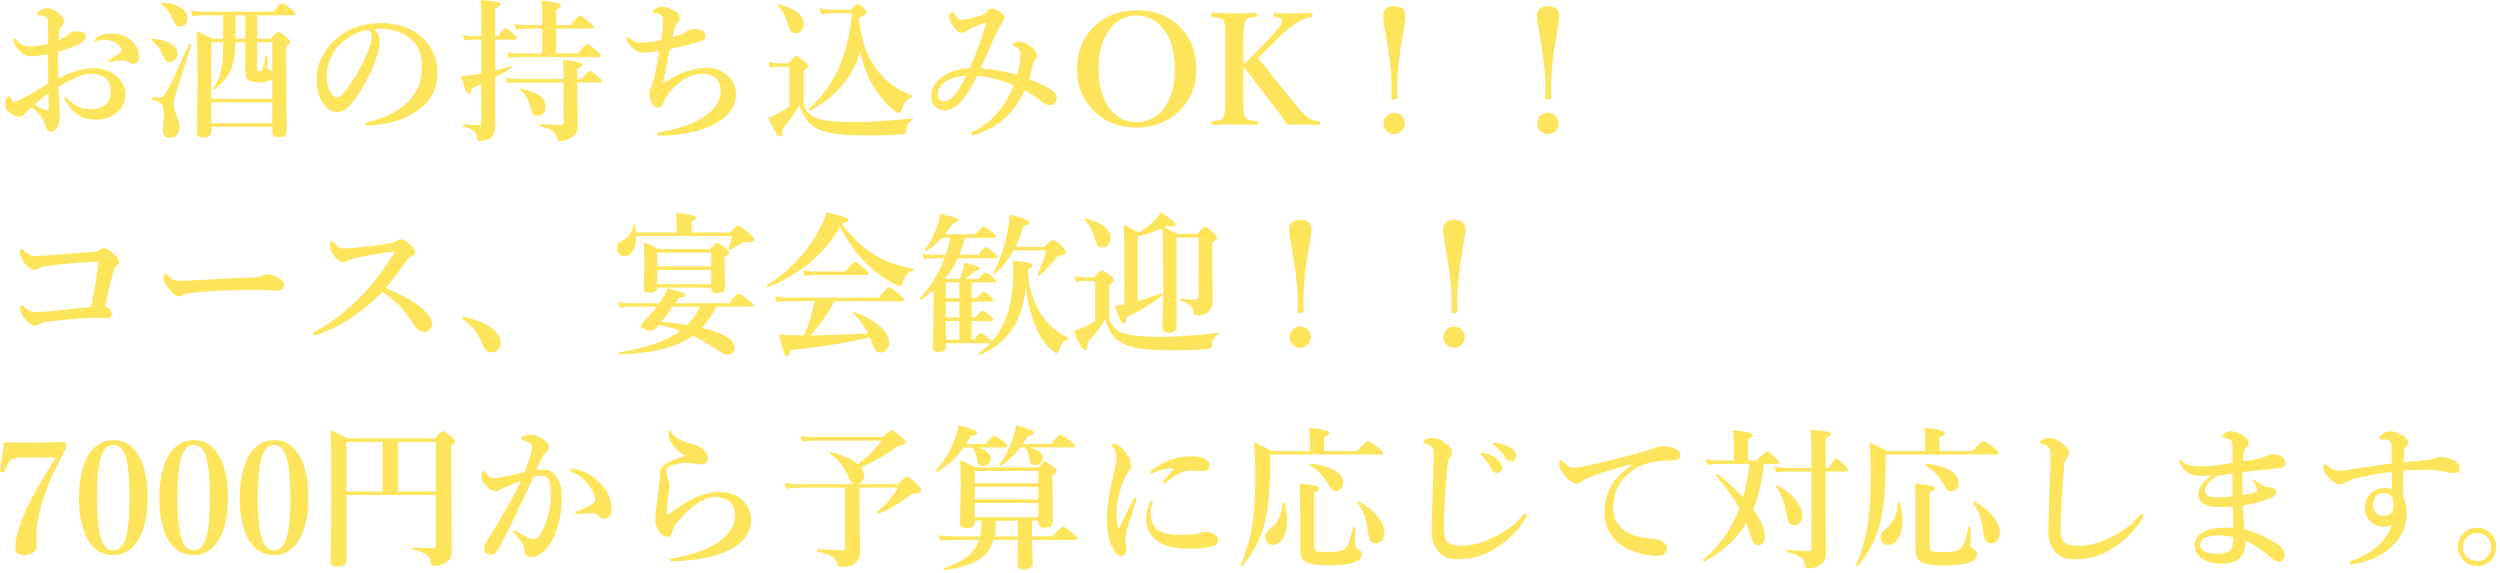 <svg width="585" height="134" viewBox="0 0 585 134" fill="none" xmlns="http://www.w3.org/2000/svg">
<path d="M579.639 123.502C580.975 123.502 582.082 123.988 582.961 124.961C583.723 125.816 584.104 126.818 584.104 127.967C584.104 129.303 583.617 130.416 582.645 131.307C581.789 132.08 580.787 132.467 579.639 132.467C578.303 132.467 577.189 131.969 576.299 130.973C575.525 130.117 575.139 129.115 575.139 127.967C575.139 126.643 575.637 125.535 576.633 124.645C577.477 123.883 578.479 123.502 579.639 123.502ZM579.639 124.697C578.643 124.697 577.822 125.055 577.178 125.77C576.615 126.379 576.334 127.111 576.334 127.967C576.334 128.963 576.691 129.783 577.406 130.428C578.027 130.99 578.771 131.271 579.639 131.271C580.623 131.271 581.438 130.914 582.082 130.199C582.633 129.578 582.908 128.834 582.908 127.967C582.908 126.982 582.551 126.168 581.836 125.523C581.227 124.973 580.494 124.697 579.639 124.697Z" fill="#FDE45B"/>
<path d="M562.465 108.139C564.973 107.939 566.859 107.77 568.125 107.629C568.934 107.523 569.473 107.406 569.742 107.277C570.27 107.031 570.668 106.908 570.938 106.908C572.297 106.908 573.498 107.242 574.541 107.91C575.232 108.344 575.578 108.906 575.578 109.598C575.578 110.277 575.191 110.635 574.418 110.67C574.336 110.682 574.248 110.688 574.154 110.688C573.756 110.688 573.258 110.623 572.66 110.494C570.82 110.096 569.473 109.896 568.617 109.896C566.32 109.896 564.234 109.967 562.359 110.107C562.289 113.787 562.254 115.709 562.254 115.873C562.852 117.244 563.15 118.686 563.15 120.197C563.15 123.525 561.709 126.344 558.826 128.652C557.15 130.012 555 131.02 552.375 131.676C551.461 131.922 550.793 132.045 550.371 132.045C550.031 132.045 549.861 131.922 549.861 131.676C549.861 131.453 550.008 131.289 550.301 131.184C555.34 129.391 558.457 126.602 559.652 122.816C559.102 123.109 558.457 123.256 557.719 123.256C557.648 123.256 557.59 123.256 557.543 123.256C556.477 123.174 555.609 122.846 554.941 122.271C553.91 121.404 553.395 120.244 553.395 118.791C553.395 117.326 553.898 116.166 554.906 115.311C555.82 114.561 556.816 114.186 557.895 114.186C558.551 114.186 559.16 114.256 559.723 114.396C559.723 113.857 559.723 113.453 559.723 113.184C559.723 112.516 559.711 111.59 559.688 110.406C556.98 110.711 554.08 111.238 550.986 111.988C550.201 112.199 549.492 112.51 548.859 112.92C548.461 113.189 548.062 113.324 547.664 113.324C546.938 113.324 546.17 112.949 545.361 112.199C544.213 111.121 543.639 110.219 543.639 109.492C543.639 109.258 543.674 109.064 543.744 108.912C543.826 108.725 543.949 108.631 544.113 108.631C544.207 108.631 544.312 108.689 544.43 108.807C545.473 109.709 546.527 110.16 547.594 110.16C547.922 110.16 548.777 110.049 550.16 109.826C553.207 109.322 556.383 108.865 559.688 108.455C559.688 107.881 559.664 106.656 559.617 104.781C559.617 104.137 559.57 103.721 559.477 103.533C559.324 103.17 559.002 102.965 558.51 102.918L557.139 102.777C556.869 102.73 556.734 102.631 556.734 102.479C556.734 102.279 556.928 102.027 557.314 101.723C557.959 101.172 558.592 100.896 559.213 100.896C560.186 100.896 561.27 101.295 562.465 102.092C563.156 102.549 563.502 103.012 563.502 103.48C563.502 103.844 563.338 104.195 563.01 104.535C562.764 104.77 562.629 105.021 562.605 105.291C562.547 106.064 562.5 107.014 562.465 108.139ZM557.859 115.346C557.121 115.346 556.523 115.574 556.066 116.031C555.562 116.535 555.311 117.197 555.311 118.018C555.311 118.814 555.527 119.459 555.961 119.951C556.418 120.479 557.051 120.742 557.859 120.742C558.527 120.742 559.066 120.537 559.477 120.127C559.91 119.693 560.127 119.002 560.127 118.053C560.127 117.256 559.945 116.617 559.582 116.137C559.172 115.609 558.598 115.346 557.859 115.346Z" fill="#FDE45B"/>
<path d="M517.535 111.268C516.727 111.314 515.83 111.338 514.846 111.338C512.619 111.338 511.031 110.377 510.082 108.455C509.965 108.221 509.906 108.062 509.906 107.98C509.906 107.77 510.012 107.664 510.223 107.664C510.305 107.664 510.416 107.734 510.557 107.875C511.354 108.742 512.842 109.176 515.021 109.176C516.451 109.176 518.912 108.9 522.404 108.35C522.404 106.814 522.404 105.637 522.404 104.816C522.404 103.832 522.293 103.234 522.07 103.023C521.848 102.824 521.514 102.678 521.068 102.584C520.811 102.525 520.529 102.479 520.225 102.443C520.084 102.443 520.014 102.361 520.014 102.197C520.014 102.033 520.16 101.805 520.453 101.512C520.852 101.102 521.332 100.896 521.895 100.896C522.738 100.896 523.664 101.195 524.672 101.793C525.703 102.402 526.219 103.018 526.219 103.639C526.219 103.967 526.049 104.301 525.709 104.641C525.299 105.062 525.07 105.52 525.023 106.012C525.012 106.211 524.977 106.586 524.918 107.137C524.883 107.477 524.859 107.758 524.848 107.98C525.984 107.805 527.162 107.588 528.381 107.33C529.295 107.131 529.975 106.914 530.42 106.68C530.818 106.445 531.41 106.328 532.195 106.328C532.898 106.328 533.525 106.545 534.076 106.979C534.545 107.354 534.779 107.752 534.779 108.174C534.779 108.725 534.598 109.094 534.234 109.281C533.93 109.434 533.32 109.557 532.406 109.65C529.219 109.932 526.664 110.207 524.742 110.477C524.719 111.309 524.707 112.188 524.707 113.113C524.707 114.039 524.719 114.959 524.742 115.873C526.09 115.65 527.127 115.398 527.854 115.117C528.1 115.012 528.223 114.871 528.223 114.695C528.223 114.566 528.146 114.32 527.994 113.957C527.947 113.805 527.684 113.348 527.203 112.586C527.168 112.516 527.15 112.451 527.15 112.393C527.15 112.287 527.203 112.234 527.309 112.234C527.391 112.234 527.484 112.275 527.59 112.357C528.234 112.838 528.891 113.277 529.559 113.676C529.945 113.898 530.303 114.01 530.631 114.01H530.895C532.02 114.01 532.582 114.443 532.582 115.311C532.582 115.662 532.377 115.967 531.967 116.225C531.732 116.377 531.293 116.576 530.648 116.822C528.809 117.502 526.863 117.988 524.812 118.281C524.824 119.043 524.941 120.906 525.164 123.871C527.238 124.352 529.664 125.406 532.441 127.035C533.883 127.891 534.604 128.84 534.604 129.883C534.604 130.328 534.463 130.709 534.182 131.025C533.924 131.318 533.607 131.465 533.232 131.465C532.787 131.465 532.342 131.271 531.896 130.885C529.412 128.693 527.256 127.24 525.428 126.525C525.428 126.736 525.428 126.895 525.428 127C525.428 130.258 523.553 131.887 519.803 131.887C517.881 131.887 516.357 131.477 515.232 130.656C514.084 129.812 513.51 128.77 513.51 127.527C513.51 126.426 514.107 125.465 515.303 124.645C516.041 124.152 517.184 123.795 518.73 123.572C519.188 123.502 519.785 123.467 520.523 123.467C521.109 123.467 521.795 123.49 522.58 123.537C522.58 121.779 522.545 120.127 522.475 118.58C521.854 118.627 520.881 118.65 519.557 118.65C516.123 118.65 514.406 117.654 514.406 115.662C514.406 114.689 514.863 113.693 515.777 112.674C516.035 112.393 516.621 111.924 517.535 111.268ZM519.012 111.303C518.238 111.666 517.553 112.17 516.955 112.814C516.287 113.588 515.953 114.25 515.953 114.801C515.953 115.855 516.914 116.383 518.836 116.383C519.879 116.383 521.08 116.307 522.439 116.154C522.439 113.881 522.428 112.105 522.404 110.828C521.936 110.887 521.35 110.969 520.646 111.074C519.896 111.18 519.352 111.256 519.012 111.303ZM522.615 125.699C521.385 125.406 520.277 125.26 519.293 125.26C519.012 125.26 518.742 125.271 518.484 125.295C517.219 125.412 516.293 125.641 515.707 125.98C515.109 126.379 514.811 126.871 514.811 127.457C514.811 128.16 515.191 128.699 515.953 129.074C516.527 129.391 517.559 129.549 519.047 129.549C520.441 129.549 521.438 129.215 522.035 128.547C522.422 128.102 522.615 127.152 522.615 125.699Z" fill="#FDE45B"/>
<path d="M483.609 107.207C483.352 107.582 483.223 107.781 483.223 107.805C483.059 108.355 482.854 110.471 482.607 114.15C482.326 117.936 482.186 121.041 482.186 123.467C482.186 125.236 482.461 126.379 483.012 126.895C483.645 127.445 484.799 127.721 486.475 127.721C488.889 127.721 491.502 126.988 494.314 125.523C496.822 124.246 498.92 122.629 500.607 120.672C500.877 120.355 501.094 120.197 501.258 120.197C501.492 120.197 501.609 120.32 501.609 120.566C501.609 120.707 501.451 121.041 501.135 121.568C499.553 124.123 497.467 126.256 494.877 127.967C493.389 128.951 491.965 129.66 490.605 130.094C488.988 130.621 487.213 130.885 485.279 130.885C483.287 130.885 481.764 130.217 480.709 128.881C479.771 127.697 479.303 126.121 479.303 124.152C479.303 124.094 479.303 124 479.303 123.871C479.361 121.656 479.455 118.492 479.584 114.379C479.701 110.734 479.783 108.098 479.83 106.469C479.854 105.742 479.76 105.215 479.549 104.887C479.35 104.57 478.986 104.307 478.459 104.096C477.721 103.826 477.352 103.621 477.352 103.48C477.352 103.258 477.557 103.041 477.967 102.83C478.436 102.619 478.986 102.514 479.619 102.514C480.674 102.514 481.828 103.053 483.082 104.131C483.773 104.729 484.119 105.344 484.119 105.977C484.119 106.34 483.949 106.75 483.609 107.207Z" fill="#FDE45B"/>
<path d="M453.832 105.537H461.602C462.996 103.979 463.822 103.199 464.08 103.199C464.338 103.199 465.176 103.727 466.594 104.781C467.309 105.355 467.666 105.766 467.666 106.012C467.666 106.246 467.49 106.363 467.139 106.363H441.229V109.211C441.193 115.059 440.701 119.676 439.752 123.062C438.826 126.379 437.156 129.502 434.742 132.432C434.719 132.455 434.689 132.467 434.654 132.467C434.443 132.467 434.338 132.373 434.338 132.186C434.338 132.162 434.344 132.145 434.355 132.133C435.645 129.051 436.518 126.086 436.975 123.238C437.479 120.238 437.73 116.389 437.73 111.689C437.73 108.092 437.637 105.385 437.449 103.568C438.844 104.096 440.221 104.752 441.58 105.537H450.475V102.232C450.475 101.518 450.428 100.809 450.334 100.105C453.498 100.422 455.08 100.832 455.08 101.336C455.08 101.699 454.664 102.045 453.832 102.373V105.537ZM458.314 113.025C458.314 113.611 458.133 114.092 457.77 114.467C457.441 114.783 457.037 114.941 456.557 114.941C456.193 114.941 455.912 114.859 455.713 114.695C455.549 114.543 455.361 114.262 455.15 113.852C454.447 112.586 453.75 111.596 453.059 110.881C452.438 110.236 451.617 109.586 450.598 108.93C450.562 108.895 450.545 108.848 450.545 108.789C450.545 108.555 450.627 108.455 450.791 108.49C455.807 109.158 458.314 110.67 458.314 113.025ZM467.965 124.627C467.965 125.412 467.754 126.045 467.332 126.525C466.969 126.936 466.523 127.141 465.996 127.141C465.34 127.141 464.883 126.912 464.625 126.455C464.367 125.998 464.162 125.148 464.01 123.906C463.729 121.422 462.938 119.324 461.637 117.613C461.625 117.59 461.619 117.566 461.619 117.543C461.619 117.414 461.701 117.35 461.865 117.35C461.889 117.35 461.912 117.355 461.936 117.367C463.904 118.398 465.439 119.623 466.541 121.041C467.49 122.271 467.965 123.467 467.965 124.627ZM444.568 117.631C444.99 119.072 445.201 120.443 445.201 121.744C445.201 123.537 444.85 124.973 444.146 126.051C443.525 127.023 442.74 127.51 441.791 127.51C441.287 127.51 440.865 127.305 440.525 126.895C440.221 126.543 440.068 126.139 440.068 125.682C440.068 125.225 440.18 124.85 440.402 124.557C440.59 124.311 441.018 123.912 441.686 123.361C443.104 122.166 443.924 120.273 444.146 117.684C444.146 117.578 444.223 117.525 444.375 117.525C444.492 117.525 444.557 117.561 444.568 117.631ZM462.639 129.672C462.639 130.621 461.988 131.289 460.688 131.676C459.469 132.086 457.5 132.291 454.781 132.291C452.133 132.291 450.357 132.004 449.455 131.43C448.646 130.914 448.242 130 448.242 128.688V120.373C448.242 117.689 448.195 115.275 448.102 113.131C450.223 113.389 451.535 113.588 452.039 113.729C452.508 113.857 452.742 114.057 452.742 114.326C452.742 114.631 452.344 114.93 451.547 115.223V128.037C451.547 128.541 451.787 128.863 452.268 129.004C452.701 129.133 453.551 129.197 454.816 129.197C456.809 129.197 458.098 128.934 458.684 128.406C459.117 128.008 459.486 127.375 459.791 126.508C460.025 125.852 460.312 124.803 460.652 123.361C460.676 123.291 460.734 123.256 460.828 123.256C461.004 123.256 461.092 123.314 461.092 123.432V127.316C461.092 127.832 461.25 128.172 461.566 128.336C462 128.547 462.287 128.746 462.428 128.934C462.568 129.109 462.639 129.355 462.639 129.672Z" fill="#FDE45B"/>
<path d="M412.77 108.561C412.277 112.779 411.439 116.33 410.256 119.213C412.072 121.686 412.98 123.76 412.98 125.436C412.98 126.115 412.822 126.66 412.506 127.07C412.236 127.422 411.891 127.598 411.469 127.598C410.941 127.598 410.549 127.381 410.291 126.947C410.068 126.572 409.752 125.723 409.342 124.398C409.143 123.754 408.908 123.092 408.639 122.412C406.447 126.115 403.201 129.098 398.9 131.359C398.9 131.371 398.889 131.377 398.865 131.377C398.807 131.377 398.736 131.33 398.654 131.236C398.584 131.154 398.549 131.078 398.549 131.008C398.549 130.984 398.561 130.961 398.584 130.938C402.381 127.738 405.193 123.736 407.021 118.932C405.85 116.822 404.057 114.297 401.643 111.355C401.631 111.332 401.625 111.309 401.625 111.285C401.625 111.074 401.73 110.969 401.941 110.969C401.965 110.969 401.988 110.975 402.012 110.986C404.262 112.768 406.219 114.549 407.883 116.33C408.586 113.951 409.072 111.361 409.342 108.561H401.801C401.191 108.561 400.436 108.631 399.533 108.771L399.129 107.453C400.055 107.641 400.934 107.734 401.766 107.734H405.721V103.305C405.721 102.426 405.65 101.541 405.51 100.65C408.568 100.932 410.098 101.312 410.098 101.793C410.098 102.098 409.74 102.42 409.025 102.76V107.734H411.188C412.383 106.316 413.127 105.607 413.42 105.607C413.666 105.607 414.34 106.1 415.441 107.084C416.016 107.623 416.303 107.998 416.303 108.209C416.303 108.443 416.145 108.561 415.828 108.561H412.77ZM427.201 110.336V119.406L427.307 129.092C427.307 129.959 427.213 130.604 427.025 131.025C426.861 131.389 426.557 131.74 426.111 132.08C425.385 132.678 424.418 132.977 423.211 132.977C422.859 132.977 422.625 132.9 422.508 132.748C422.402 132.619 422.332 132.373 422.297 132.01C422.25 131.295 421.898 130.738 421.242 130.34C420.68 129.977 419.678 129.596 418.236 129.197C418.143 129.174 418.096 129.08 418.096 128.916C418.096 128.764 418.143 128.688 418.236 128.688C420.416 128.863 422.121 128.951 423.352 128.951C423.691 128.951 423.861 128.758 423.861 128.371V110.336H418.324C417.598 110.336 416.695 110.406 415.617 110.547L415.213 109.229C416.303 109.416 417.316 109.51 418.254 109.51H423.861V105.221C423.838 103.24 423.756 101.658 423.615 100.475C425.818 100.721 427.16 100.908 427.641 101.037C428.086 101.154 428.309 101.336 428.309 101.582C428.309 101.898 427.939 102.227 427.201 102.566V109.51H427.852C428.824 108.068 429.475 107.348 429.803 107.348C430.037 107.348 430.658 107.852 431.666 108.859C432.17 109.398 432.422 109.773 432.422 109.984C432.422 110.219 432.264 110.336 431.947 110.336H427.201ZM421.77 120.654C421.77 121.334 421.57 121.891 421.172 122.324C420.832 122.699 420.422 122.887 419.941 122.887C419.379 122.887 418.963 122.705 418.693 122.342C418.459 122.014 418.283 121.486 418.166 120.76C417.732 118.018 416.871 115.709 415.582 113.834C415.559 113.811 415.547 113.781 415.547 113.746C415.547 113.605 415.617 113.535 415.758 113.535C415.781 113.535 415.805 113.541 415.828 113.553C417.703 114.49 419.197 115.674 420.311 117.104C421.283 118.346 421.77 119.529 421.77 120.654Z" fill="#FDE45B"/>
<path d="M381.85 108.789V108.596C377.291 109.791 373.799 110.904 371.373 111.936C370.799 112.205 370.342 112.48 370.002 112.762C369.697 113.031 369.346 113.166 368.947 113.166C368.209 113.201 367.301 112.615 366.223 111.408C365.332 110.354 364.887 109.486 364.887 108.807C364.887 108.068 365.004 107.699 365.238 107.699C365.426 107.699 365.619 107.816 365.818 108.051C366.439 108.684 366.896 109.082 367.189 109.246C367.447 109.387 367.787 109.457 368.209 109.457C368.256 109.457 368.338 109.457 368.455 109.457C369.475 109.387 371.479 108.988 374.467 108.262C378.357 107.359 382.002 106.416 385.4 105.432C386.068 105.279 386.73 105.051 387.387 104.746C387.738 104.57 388.195 104.465 388.758 104.43C390.059 104.43 391.166 104.623 392.08 105.01C392.842 105.373 393.223 105.842 393.223 106.416C393.223 107.248 392.777 107.676 391.887 107.699C391.758 107.711 391.283 107.729 390.463 107.752C389.783 107.775 389.074 107.822 388.336 107.893C384.938 108.186 382.184 109.48 380.074 111.777C378.352 113.711 377.49 116.037 377.49 118.756C377.49 121.123 378.369 122.91 380.127 124.117C381.732 125.207 383.648 125.834 385.875 125.998C387.27 126.08 388.195 126.244 388.652 126.49C389.59 126.959 390.059 127.574 390.059 128.336C390.059 129.484 389.279 130.059 387.721 130.059C385.436 130.059 383.104 129.496 380.725 128.371C379.213 127.656 377.959 126.555 376.963 125.066C375.943 123.531 375.434 121.873 375.434 120.092C375.434 117.889 375.902 115.873 376.84 114.045C377.742 112.264 379.412 110.512 381.85 108.789Z" fill="#FDE45B"/>
<path d="M347.15 106.012C348.346 106.234 349.342 106.656 350.139 107.277C351.029 107.957 351.475 108.672 351.475 109.422C351.475 109.773 351.363 110.072 351.141 110.318C350.918 110.564 350.631 110.688 350.279 110.688C349.775 110.688 349.371 110.412 349.066 109.861C348.363 108.596 347.607 107.535 346.799 106.68C346.529 106.422 346.395 106.27 346.395 106.223C346.395 106.117 346.453 106.041 346.57 105.994C346.652 105.982 346.752 105.977 346.869 105.977C346.998 105.977 347.092 105.988 347.15 106.012ZM350.033 103.639C351.346 103.779 352.482 104.148 353.443 104.746C354.311 105.309 354.744 105.924 354.744 106.592C354.744 107.014 354.621 107.354 354.375 107.611C354.164 107.822 353.918 107.928 353.637 107.928C353.062 107.928 352.617 107.664 352.301 107.137C351.633 106.012 350.795 105.068 349.787 104.307C349.494 104.096 349.348 103.955 349.348 103.885C349.348 103.768 349.383 103.691 349.453 103.656C349.535 103.621 349.629 103.604 349.734 103.604C349.805 103.604 349.904 103.615 350.033 103.639ZM339.293 107.172C339.035 107.547 338.906 107.746 338.906 107.77C338.742 108.32 338.537 110.436 338.291 114.115C338.01 117.9 337.869 121.006 337.869 123.432C337.869 125.201 338.145 126.344 338.695 126.859C339.328 127.41 340.482 127.686 342.158 127.686C344.572 127.686 347.186 126.953 349.998 125.488C352.506 124.211 354.604 122.594 356.291 120.637C356.561 120.32 356.777 120.162 356.941 120.162C357.176 120.162 357.293 120.279 357.293 120.514C357.293 120.666 357.135 121.006 356.818 121.533C355.236 124.088 353.15 126.221 350.561 127.932C349.072 128.916 347.648 129.625 346.289 130.059C344.672 130.586 342.896 130.85 340.963 130.85C338.971 130.85 337.447 130.182 336.393 128.846C335.455 127.662 334.986 126.086 334.986 124.117C334.986 124.059 334.986 123.965 334.986 123.836C335.045 121.621 335.139 118.457 335.268 114.344C335.385 110.699 335.467 108.062 335.514 106.434C335.537 105.707 335.443 105.18 335.232 104.852C335.033 104.535 334.67 104.271 334.143 104.061C333.404 103.791 333.035 103.586 333.035 103.445C333.035 103.223 333.24 103.006 333.65 102.795C334.119 102.584 334.67 102.479 335.303 102.479C336.357 102.479 337.512 103.018 338.766 104.096C339.457 104.693 339.803 105.309 339.803 105.941C339.803 106.305 339.633 106.715 339.293 107.172Z" fill="#FDE45B"/>
<path d="M309.832 105.537H317.602C318.996 103.979 319.822 103.199 320.08 103.199C320.338 103.199 321.176 103.727 322.594 104.781C323.309 105.355 323.666 105.766 323.666 106.012C323.666 106.246 323.49 106.363 323.139 106.363H297.229V109.211C297.193 115.059 296.701 119.676 295.752 123.062C294.826 126.379 293.156 129.502 290.742 132.432C290.719 132.455 290.689 132.467 290.654 132.467C290.443 132.467 290.338 132.373 290.338 132.186C290.338 132.162 290.344 132.145 290.355 132.133C291.645 129.051 292.518 126.086 292.975 123.238C293.479 120.238 293.73 116.389 293.73 111.689C293.73 108.092 293.637 105.385 293.449 103.568C294.844 104.096 296.221 104.752 297.58 105.537H306.475V102.232C306.475 101.518 306.428 100.809 306.334 100.105C309.498 100.422 311.08 100.832 311.08 101.336C311.08 101.699 310.664 102.045 309.832 102.373V105.537ZM314.314 113.025C314.314 113.611 314.133 114.092 313.77 114.467C313.441 114.783 313.037 114.941 312.557 114.941C312.193 114.941 311.912 114.859 311.713 114.695C311.549 114.543 311.361 114.262 311.15 113.852C310.447 112.586 309.75 111.596 309.059 110.881C308.438 110.236 307.617 109.586 306.598 108.93C306.562 108.895 306.545 108.848 306.545 108.789C306.545 108.555 306.627 108.455 306.791 108.49C311.807 109.158 314.314 110.67 314.314 113.025ZM323.965 124.627C323.965 125.412 323.754 126.045 323.332 126.525C322.969 126.936 322.523 127.141 321.996 127.141C321.34 127.141 320.883 126.912 320.625 126.455C320.367 125.998 320.162 125.148 320.01 123.906C319.729 121.422 318.938 119.324 317.637 117.613C317.625 117.59 317.619 117.566 317.619 117.543C317.619 117.414 317.701 117.35 317.865 117.35C317.889 117.35 317.912 117.355 317.936 117.367C319.904 118.398 321.439 119.623 322.541 121.041C323.49 122.271 323.965 123.467 323.965 124.627ZM300.568 117.631C300.99 119.072 301.201 120.443 301.201 121.744C301.201 123.537 300.85 124.973 300.146 126.051C299.525 127.023 298.74 127.51 297.791 127.51C297.287 127.51 296.865 127.305 296.525 126.895C296.221 126.543 296.068 126.139 296.068 125.682C296.068 125.225 296.18 124.85 296.402 124.557C296.59 124.311 297.018 123.912 297.686 123.361C299.104 122.166 299.924 120.273 300.146 117.684C300.146 117.578 300.223 117.525 300.375 117.525C300.492 117.525 300.557 117.561 300.568 117.631ZM318.639 129.672C318.639 130.621 317.988 131.289 316.688 131.676C315.469 132.086 313.5 132.291 310.781 132.291C308.133 132.291 306.357 132.004 305.455 131.43C304.646 130.914 304.242 130 304.242 128.688V120.373C304.242 117.689 304.195 115.275 304.102 113.131C306.223 113.389 307.535 113.588 308.039 113.729C308.508 113.857 308.742 114.057 308.742 114.326C308.742 114.631 308.344 114.93 307.547 115.223V128.037C307.547 128.541 307.787 128.863 308.268 129.004C308.701 129.133 309.551 129.197 310.816 129.197C312.809 129.197 314.098 128.934 314.684 128.406C315.117 128.008 315.486 127.375 315.791 126.508C316.025 125.852 316.312 124.803 316.652 123.361C316.676 123.291 316.734 123.256 316.828 123.256C317.004 123.256 317.092 123.314 317.092 123.432V127.316C317.092 127.832 317.25 128.172 317.566 128.336C318 128.547 318.287 128.746 318.428 128.934C318.568 129.109 318.639 129.355 318.639 129.672Z" fill="#FDE45B"/>
<path d="M274.816 109.615C273.117 109.568 271.594 109.855 270.246 110.477C269.871 110.664 269.619 110.758 269.49 110.758C269.279 110.758 269.174 110.652 269.174 110.441C269.174 110.289 269.32 110.107 269.613 109.896C271.078 108.83 272.572 108.039 274.096 107.523C275.607 107.02 277.154 106.768 278.736 106.768C280.33 106.768 281.496 107.025 282.234 107.541C282.762 107.916 283.025 108.361 283.025 108.877C283.025 109.404 282.826 109.768 282.428 109.967C282.1 110.131 281.566 110.213 280.828 110.213L279.141 110.107C278.309 110.107 277.6 110.189 277.014 110.354C275.889 110.67 274.482 111.525 272.795 112.92C272.619 113.061 272.461 113.131 272.32 113.131C272.156 113.131 272.074 113.049 272.074 112.885C272.074 112.768 272.156 112.609 272.32 112.41C272.531 112.164 272.906 111.742 273.445 111.145C274.008 110.535 274.465 110.025 274.816 109.615ZM269.736 117.473C269.736 117.496 269.713 117.596 269.666 117.771C269.619 117.959 269.584 118.123 269.561 118.264C269.361 118.932 269.262 119.564 269.262 120.162C269.262 121.018 269.408 121.785 269.701 122.465C270.451 124.246 272.502 125.137 275.854 125.137C278.174 125.137 279.738 125.031 280.547 124.82C281.285 124.551 281.777 124.416 282.023 124.416C282.645 124.416 283.342 124.609 284.115 124.996C284.76 125.312 285.082 125.77 285.082 126.367C285.082 127.047 284.713 127.51 283.975 127.756C282.85 128.166 280.828 128.371 277.91 128.371C274.629 128.371 272.145 127.686 270.457 126.314C268.969 125.119 268.225 123.49 268.225 121.428C268.225 119.893 268.523 118.586 269.121 117.508C269.273 117.238 269.408 117.104 269.525 117.104C269.666 117.104 269.736 117.227 269.736 117.473ZM265.852 117.209C264.457 121.475 263.689 123.877 263.549 124.416C263.408 124.99 263.338 125.658 263.338 126.42C263.338 126.514 263.373 126.912 263.443 127.615C263.514 127.979 263.549 128.266 263.549 128.477C263.584 129.555 263.25 130.094 262.547 130.094C261.996 130.094 261.574 129.936 261.281 129.619C261.023 129.35 260.666 128.764 260.209 127.861C259.412 126.314 259.014 124.07 259.014 121.129C259.014 118.668 259.529 115.299 260.561 111.021C261.041 108.982 261.281 107.758 261.281 107.348C261.281 106.387 260.971 105.438 260.35 104.5C260.256 104.359 260.209 104.236 260.209 104.131C260.209 103.943 260.379 103.85 260.719 103.85C261.176 103.85 261.75 104.148 262.441 104.746C263.039 105.297 263.59 106.018 264.094 106.908C264.504 107.623 264.709 108.285 264.709 108.895C264.709 109.422 264.539 109.85 264.199 110.178C263.918 110.506 263.549 111.168 263.092 112.164C261.861 115 261.246 117.566 261.246 119.863C261.246 121.82 261.381 123.033 261.65 123.502C261.686 123.572 261.732 123.607 261.791 123.607C261.85 123.607 261.896 123.572 261.932 123.502C262.248 122.904 263.326 120.695 265.166 116.875C265.295 116.594 265.465 116.453 265.676 116.453C265.84 116.453 265.922 116.576 265.922 116.822C265.922 116.928 265.898 117.057 265.852 117.209Z" fill="#FDE45B"/>
<path d="M225.492 104.711C223.664 107.312 221.602 109.193 219.305 110.354C219.281 110.365 219.258 110.371 219.234 110.371C219.07 110.371 218.988 110.295 218.988 110.143C218.988 110.119 219 110.096 219.023 110.072C220.781 108.127 222.182 105.836 223.225 103.199C223.74 101.887 224.092 100.639 224.279 99.455C226.178 99.994 227.402 100.393 227.953 100.65C228.41 100.85 228.639 101.066 228.639 101.301C228.639 101.676 228.141 101.916 227.145 102.021C226.758 102.713 226.389 103.334 226.037 103.885H230.607C231.686 102.607 232.371 101.969 232.664 101.969C232.922 101.969 233.643 102.426 234.826 103.34C235.424 103.797 235.723 104.137 235.723 104.359C235.723 104.594 235.564 104.711 235.248 104.711H228.656C230.777 105.309 231.838 106.199 231.838 107.383C231.838 107.887 231.639 108.291 231.24 108.596C230.889 108.865 230.461 109 229.957 109C229.465 109 229.125 108.859 228.938 108.578C228.773 108.309 228.633 107.787 228.516 107.014C228.34 106.1 228.029 105.332 227.584 104.711H225.492ZM238.746 104.711C237.504 106.375 235.98 107.822 234.176 109.053C234.152 109.064 234.129 109.07 234.105 109.07C233.941 109.07 233.859 108.982 233.859 108.807C233.859 108.771 233.865 108.742 233.877 108.719C234.99 107.277 235.963 105.426 236.795 103.164C237.311 101.781 237.639 100.568 237.779 99.525C239.49 99.971 240.633 100.328 241.207 100.598C241.688 100.809 241.928 101.031 241.928 101.266C241.928 101.629 241.43 101.893 240.434 102.057C240.176 102.572 239.807 103.182 239.326 103.885H245.9C247.096 102.443 247.84 101.723 248.133 101.723C248.391 101.723 249.188 102.227 250.523 103.234C251.215 103.762 251.561 104.137 251.561 104.359C251.561 104.594 251.402 104.711 251.086 104.711H240.943C242.982 105.203 244.002 105.982 244.002 107.049C244.002 107.588 243.797 108.039 243.387 108.402C243.047 108.707 242.643 108.859 242.174 108.859C241.717 108.859 241.395 108.713 241.207 108.42C241.055 108.174 240.92 107.682 240.803 106.943C240.65 106.076 240.346 105.332 239.889 104.711H238.746ZM228.111 121.85V122.324C228.111 123.156 227.426 123.572 226.055 123.572C225.117 123.572 224.648 123.174 224.648 122.377L224.824 113.676C224.824 112 224.777 110.008 224.684 107.699C226.008 108.203 227.221 108.766 228.322 109.387H243.105C243.762 108.473 244.23 108.016 244.512 108.016C244.781 108.016 245.443 108.426 246.498 109.246C247.025 109.668 247.289 110.002 247.289 110.248C247.289 110.529 246.949 110.863 246.27 111.25V113.025L246.393 121.99C246.393 122.998 245.719 123.502 244.371 123.502C243.457 123.502 243 123.109 243 122.324V121.85H241.488V125.523H246.305C247.629 123.965 248.438 123.186 248.73 123.186C248.977 123.186 249.768 123.736 251.104 124.838C251.771 125.377 252.105 125.764 252.105 125.998C252.105 126.232 251.953 126.35 251.648 126.35H241.488C241.5 127.158 241.535 128.295 241.594 129.76C241.641 130.85 241.664 131.523 241.664 131.781C241.664 132.742 240.984 133.223 239.625 133.223C239.016 133.223 238.6 133.123 238.377 132.924C238.178 132.736 238.078 132.414 238.078 131.957L238.184 126.93V126.35H232.488C231.832 128.564 230.479 130.229 228.428 131.342C226.682 132.303 224.232 132.977 221.08 133.363C220.939 133.387 220.869 133.299 220.869 133.1C220.869 133.018 220.898 132.959 220.957 132.924C223.453 132.092 225.346 131.125 226.635 130.023C227.807 129.016 228.633 127.791 229.113 126.35H223.172C222.34 126.35 221.297 126.42 220.043 126.561L219.639 125.242C220.893 125.43 222.059 125.523 223.137 125.523H229.324C229.547 124.609 229.658 123.385 229.658 121.85H228.111ZM228.111 121.023H243V117.701H228.111V121.023ZM243 113.096V110.213H228.111V113.096H243ZM228.111 113.922V116.875H243V113.922H228.111ZM232.717 125.523H238.184V121.85H233.068C233.021 123.479 232.904 124.703 232.717 125.523Z" fill="#FDE45B"/>
<path d="M200.777 113.289H210.006C211.342 112.094 212.121 111.496 212.344 111.496C212.602 111.496 213.357 112.094 214.611 113.289C215.232 113.91 215.543 114.344 215.543 114.59C215.543 114.918 215.414 115.141 215.156 115.258C214.922 115.363 214.465 115.439 213.785 115.486C213.539 115.51 213.299 115.615 213.064 115.803C210.885 117.584 208.406 119.049 205.629 120.197C205.605 120.197 205.588 120.197 205.576 120.197C205.389 120.197 205.295 120.074 205.295 119.828C205.295 119.781 205.307 119.746 205.33 119.723C207.51 117.836 209.115 115.967 210.146 114.115H201.146V122.113L201.252 129.092C201.252 129.912 201.059 130.609 200.672 131.184C200.086 132.145 198.844 132.625 196.945 132.625C196.523 132.625 196.254 132.572 196.137 132.467C196.02 132.361 195.92 132.115 195.838 131.729C195.674 131.025 195.182 130.469 194.361 130.059C193.729 129.73 192.727 129.408 191.355 129.092C191.273 129.068 191.232 128.969 191.232 128.793C191.232 128.605 191.273 128.512 191.355 128.512C193.934 128.664 195.861 128.74 197.139 128.74C197.525 128.74 197.719 128.547 197.719 128.16V114.115H186.486C185.725 114.115 184.898 114.209 184.008 114.396L183.604 113.008C184.623 113.195 185.584 113.289 186.486 113.289H199.67C199.318 113.16 198.791 112.311 198.088 110.74C197.314 109.006 196.031 107.453 194.238 106.082C194.203 106.059 194.186 106.029 194.186 105.994C194.186 105.807 194.273 105.73 194.449 105.766C197.391 106.586 199.5 107.547 200.777 108.648C203.18 106.727 205.043 104.875 206.367 103.094H190.23C189.445 103.094 188.602 103.188 187.699 103.375L187.312 101.986C188.332 102.174 189.293 102.268 190.195 102.268H206.543C207.703 101.166 208.4 100.615 208.635 100.615C208.893 100.615 209.672 101.166 210.973 102.268C211.617 102.818 211.939 103.217 211.939 103.463C211.939 103.908 211.307 104.23 210.041 104.43C207.428 106.375 204.58 108.021 201.498 109.369C201.955 109.92 202.184 110.518 202.184 111.162C202.184 112.299 201.715 113.008 200.777 113.289Z" fill="#FDE45B"/>
<path d="M161.49 117.068C163.951 115.768 166.125 115.117 168.012 115.117C170.648 115.117 172.652 115.838 174.023 117.279C175.172 118.51 175.746 120.033 175.746 121.85C175.746 123.443 175.154 124.908 173.971 126.244C172.916 127.439 171.492 128.412 169.699 129.162C166.676 130.428 162.656 131.16 157.641 131.359C157.559 131.359 157.506 131.359 157.482 131.359C157.037 131.359 156.814 131.225 156.814 130.955C156.814 130.768 157.066 130.639 157.57 130.568C161.473 130.006 164.725 128.934 167.326 127.352C169.025 126.355 170.279 125.178 171.088 123.818C171.721 122.764 172.037 121.68 172.037 120.566C172.037 119.242 171.615 118.193 170.771 117.42C169.893 116.658 168.721 116.277 167.256 116.277C166.131 116.277 164.865 116.717 163.459 117.596C162.041 118.486 160.617 119.752 159.188 121.393C158.18 122.506 157.541 123.572 157.271 124.592C157.072 125.283 156.727 125.629 156.234 125.629C155.438 125.629 154.74 125.16 154.143 124.223C153.592 123.379 153.316 122.482 153.316 121.533C153.316 120.701 153.592 118.334 154.143 114.432C154.307 113.295 154.389 112.469 154.389 111.953V110.828C154.389 109.926 154.857 109.158 155.795 108.525C156.65 107.951 158.15 107.33 160.295 106.662C159.334 106.111 158.543 105.473 157.922 104.746C156.914 103.574 156.41 102.449 156.41 101.371C156.41 100.891 156.48 100.65 156.621 100.65C156.727 100.65 156.873 100.82 157.061 101.16C157.775 102.344 159.609 103.328 162.562 104.113C163.465 104.348 164.191 104.74 164.742 105.291C165.258 105.795 165.551 106.363 165.621 106.996C165.621 107.043 165.621 107.09 165.621 107.137C165.621 107.57 165.486 107.939 165.217 108.244C164.959 108.537 164.637 108.684 164.25 108.684C163.793 108.684 163.383 108.648 163.02 108.578C162.539 108.473 162.023 108.402 161.473 108.367C161.18 108.332 160.887 108.314 160.594 108.314C159.469 108.314 158.279 108.531 157.025 108.965C156.627 109.105 156.322 109.334 156.111 109.65C155.971 109.861 155.9 110.055 155.9 110.23C155.9 110.512 155.947 110.811 156.041 111.127C156.451 112.428 156.656 113.277 156.656 113.676C156.656 113.934 156.615 114.279 156.533 114.713C156.439 115.182 156.387 115.463 156.375 115.557C156.176 117.104 156.059 118.627 156.023 120.127C156.023 120.291 156.088 120.373 156.217 120.373C156.322 120.373 156.457 120.314 156.621 120.197C156.75 120.104 156.938 119.969 157.184 119.793L157.465 119.6C157.535 119.553 157.594 119.512 157.641 119.477C158.883 118.562 160.166 117.76 161.49 117.068Z" fill="#FDE45B"/>
<path d="M138.885 120.127C137.994 120.127 137.068 120.15 136.107 120.197C135.557 120.244 135.199 120.268 135.035 120.268C134.766 120.268 134.631 120.186 134.631 120.021C134.631 119.893 134.736 119.781 134.947 119.688C137.865 118.539 139.324 117.701 139.324 117.174C139.324 116.295 138.967 115.311 138.252 114.221C137.584 113.225 136.945 112.463 136.336 111.936C135.75 111.42 135.006 110.957 134.104 110.547C133.67 110.371 133.453 110.201 133.453 110.037C133.453 109.803 133.635 109.686 133.998 109.686L134.244 109.721C136.4 110.025 138.346 111.021 140.08 112.709C141.217 113.799 142.014 114.883 142.471 115.961C142.893 116.957 143.104 118.088 143.104 119.354C143.104 120.045 142.91 120.572 142.523 120.936C142.242 121.182 141.932 121.316 141.592 121.34C141.521 121.34 141.469 121.34 141.434 121.34C140.918 121.34 140.479 121.146 140.115 120.76C139.682 120.338 139.271 120.127 138.885 120.127ZM125.49 110.002C125.877 109.932 126.504 109.896 127.371 109.896C128.625 109.896 129.645 110.564 130.43 111.9C131.121 113.061 131.467 114.479 131.467 116.154C131.467 119.131 131.021 121.855 130.131 124.328C129.521 126.027 128.812 127.311 128.004 128.178C126.645 129.619 125.473 130.34 124.488 130.34C123.27 130.34 122.678 129.801 122.713 128.723C122.736 128.184 122.496 127.545 121.992 126.807C121.582 126.221 121.066 125.576 120.445 124.873C120.281 124.674 120.199 124.527 120.199 124.434C120.199 124.246 120.293 124.152 120.48 124.152C120.609 124.152 120.768 124.223 120.955 124.363C121.822 124.938 122.637 125.406 123.398 125.77C123.984 126.027 124.441 126.156 124.77 126.156C125.344 126.156 125.801 125.939 126.141 125.506C126.797 124.686 127.424 123.32 128.021 121.41C128.596 119.523 128.883 117.619 128.883 115.697C128.883 113.904 128.707 112.703 128.355 112.094C128.051 111.566 127.518 111.303 126.756 111.303C126.229 111.303 125.602 111.396 124.875 111.584C124.512 112.369 123.949 113.576 123.188 115.205C121.594 118.604 120.469 120.977 119.812 122.324C118.477 125.055 117.287 127.287 116.244 129.021C115.928 129.549 115.4 129.812 114.662 129.812C114.287 129.812 113.953 129.654 113.66 129.338C113.414 129.057 113.291 128.734 113.291 128.371C113.291 127.785 113.52 127.135 113.977 126.42C117.152 121.568 119.801 116.939 121.922 112.533C120.246 113.178 118.939 113.705 118.002 114.115C117.346 114.42 117 114.59 116.965 114.625C116.742 114.836 116.432 114.941 116.033 114.941C115.4 114.941 114.727 114.619 114.012 113.975C113.625 113.635 113.291 113.207 113.01 112.691C112.764 112.234 112.641 111.848 112.641 111.531C112.641 110.664 112.822 110.23 113.186 110.23C113.314 110.23 113.467 110.365 113.643 110.635C114.299 111.467 114.914 111.883 115.488 111.883C116.156 111.883 117.188 111.736 118.582 111.443C118.676 111.432 120.064 111.098 122.748 110.441C123.885 107.559 124.453 105.637 124.453 104.676C124.453 104.195 124.271 103.85 123.908 103.639C123.65 103.486 123.182 103.281 122.502 103.023C122.139 102.883 121.957 102.76 121.957 102.654C121.957 102.35 122.162 102.133 122.572 102.004C123.146 101.816 123.732 101.723 124.33 101.723C124.928 101.723 125.625 101.945 126.422 102.391C127.125 102.789 127.693 103.252 128.127 103.779C128.338 104.049 128.443 104.383 128.443 104.781C128.443 105.215 128.168 105.602 127.617 105.941C127.359 106.105 127.107 106.475 126.861 107.049C126.744 107.33 126.527 107.805 126.211 108.473C125.895 109.141 125.654 109.65 125.49 110.002Z" fill="#FDE45B"/>
<path d="M81.07 115.838V131.236C81.07 132.127 80.338 132.572 78.873 132.572C77.842 132.572 77.326 132.162 77.326 131.342C77.467 126.549 77.537 120.062 77.537 111.883C77.537 107.406 77.467 103.645 77.326 100.598C78.393 101.113 79.746 101.775 81.387 102.584H101.742C102.75 101.436 103.383 100.861 103.641 100.861C103.898 100.861 104.584 101.318 105.697 102.232C106.248 102.713 106.523 103.07 106.523 103.305C106.523 103.551 106.213 103.908 105.592 104.377V108.35L105.697 128.652C105.697 129.602 105.551 130.322 105.258 130.814C105 131.236 104.584 131.582 104.01 131.852C103.236 132.215 102.445 132.396 101.637 132.396C101.32 132.396 101.104 132.314 100.986 132.15C100.893 132.021 100.816 131.781 100.758 131.43C100.652 130.703 100.301 130.135 99.703 129.725C99.047 129.279 97.986 128.898 96.522 128.582C96.439 128.559 96.398 128.488 96.398 128.371C96.398 128.219 96.451 128.143 96.557 128.143C98.42 128.213 100.025 128.248 101.373 128.248C101.783 128.248 101.988 128.037 101.988 127.615V115.838H81.07ZM81.07 115.012H89.561V103.41H81.07V115.012ZM101.988 115.012V103.41H93.129V115.012H101.988Z" fill="#FDE45B"/>
<path d="M64.16 102.988C66.82 102.988 68.871 104.354 70.312 107.084C71.543 109.439 72.158 112.539 72.158 116.383C72.158 120.836 71.356 124.27 69.75 126.684C68.344 128.816 66.481 129.883 64.16 129.883C61.418 129.883 59.344 128.553 57.938 125.893C56.719 123.596 56.109 120.496 56.109 116.594C56.109 112.07 56.906 108.596 58.5 106.17C59.906 104.049 61.793 102.988 64.16 102.988ZM64.16 104.096C62.625 104.096 61.565 105.367 60.978 107.91C60.545 109.809 60.328 112.668 60.328 116.488C60.328 120.848 60.621 123.971 61.207 125.857C61.816 127.803 62.801 128.775 64.16 128.775C65.66 128.775 66.703 127.516 67.289 124.996C67.723 123.098 67.939 120.262 67.939 116.488C67.939 112.094 67.652 108.947 67.078 107.049C66.481 105.08 65.508 104.096 64.16 104.096Z" fill="#FDE45B"/>
<path d="M45.352 102.988C48.012 102.988 50.062 104.354 51.504 107.084C52.734 109.439 53.35 112.539 53.35 116.383C53.35 120.836 52.547 124.27 50.941 126.684C49.535 128.816 47.672 129.883 45.352 129.883C42.609 129.883 40.535 128.553 39.129 125.893C37.91 123.596 37.301 120.496 37.301 116.594C37.301 112.07 38.098 108.596 39.691 106.17C41.098 104.049 42.984 102.988 45.352 102.988ZM45.352 104.096C43.816 104.096 42.756 105.367 42.17 107.91C41.736 109.809 41.52 112.668 41.52 116.488C41.52 120.848 41.812 123.971 42.398 125.857C43.008 127.803 43.992 128.775 45.352 128.775C46.852 128.775 47.895 127.516 48.48 124.996C48.914 123.098 49.131 120.262 49.131 116.488C49.131 112.094 48.844 108.947 48.27 107.049C47.672 105.08 46.699 104.096 45.352 104.096Z" fill="#FDE45B"/>
<path d="M26.543 102.988C29.203 102.988 31.254 104.354 32.695 107.084C33.926 109.439 34.541 112.539 34.541 116.383C34.541 120.836 33.738 124.27 32.133 126.684C30.727 128.816 28.863 129.883 26.543 129.883C23.801 129.883 21.727 128.553 20.32 125.893C19.102 123.596 18.492 120.496 18.492 116.594C18.492 112.07 19.289 108.596 20.883 106.17C22.289 104.049 24.176 102.988 26.543 102.988ZM26.543 104.096C25.008 104.096 23.947 105.367 23.361 107.91C22.928 109.809 22.711 112.668 22.711 116.488C22.711 120.848 23.004 123.971 23.59 125.857C24.199 127.803 25.184 128.775 26.543 128.775C28.043 128.775 29.086 127.516 29.672 124.996C30.105 123.098 30.322 120.262 30.322 116.488C30.322 112.094 30.035 108.947 29.461 107.049C28.863 105.08 27.891 104.096 26.543 104.096Z" fill="#FDE45B"/>
<path d="M0.949 103.463C2.531 103.533 4.939 103.568 8.174 103.568C10.529 103.568 12.873 103.533 15.205 103.463C15.393 103.463 15.486 103.715 15.486 104.219C15.486 104.676 15.44 104.986 15.346 105.15C12.041 111.08 9.943 116.289 9.053 120.777C8.689 122.441 8.508 124.023 8.508 125.523L8.561 127.932C8.561 128.529 8.244 129.021 7.611 129.408C7.084 129.725 6.492 129.883 5.836 129.883C4.324 129.883 3.568 129.355 3.568 128.301C3.568 125.969 4.43 122.922 6.152 119.16C7.676 115.855 9.984 111.818 13.078 107.049H5.273C3.75 107.049 2.766 107.312 2.32 107.84C1.875 108.309 1.453 109.1 1.055 110.213C0.973 110.412 0.855 110.512 0.703 110.512C0.633 110.512 0.533 110.5 0.404 110.477C0.135 110.441 0 110.348 0 110.195C0 110.172 0.006 110.131 0.018 110.072C0.463 107.225 0.773 105.021 0.949 103.463Z" fill="#FDE45B"/>
<path d="M340.312 51.441C342.035 51.441 342.896 52.221 342.896 53.779C342.896 54.283 342.732 55.478 342.404 57.365C342.053 59.393 341.83 60.74 341.736 61.408C341.232 65.182 340.98 68.147 340.98 70.303C340.98 71.182 341.021 71.961 341.104 72.641C341.104 73.074 340.717 73.291 339.943 73.291C339.709 73.291 339.592 73.144 339.592 72.852C339.65 72.219 339.68 71.439 339.68 70.514C339.68 68.217 339.416 65.269 338.889 61.672C338.865 61.473 338.602 59.914 338.098 56.996C337.816 55.355 337.676 54.283 337.676 53.779C337.676 52.221 338.555 51.441 340.312 51.441ZM340.277 76.385C340.992 76.385 341.602 76.66 342.105 77.211C342.539 77.691 342.756 78.248 342.756 78.881C342.756 79.607 342.475 80.223 341.912 80.727C341.432 81.172 340.887 81.394 340.277 81.394C339.527 81.394 338.9 81.113 338.396 80.551C337.963 80.07 337.746 79.514 337.746 78.881C337.746 78.143 338.021 77.527 338.572 77.035C339.053 76.602 339.621 76.385 340.277 76.385Z" fill="#FDE45B"/>
<path d="M304.312 51.441C306.035 51.441 306.896 52.221 306.896 53.779C306.896 54.283 306.732 55.478 306.404 57.365C306.053 59.393 305.83 60.74 305.736 61.408C305.232 65.182 304.98 68.147 304.98 70.303C304.98 71.182 305.021 71.961 305.104 72.641C305.104 73.074 304.717 73.291 303.943 73.291C303.709 73.291 303.592 73.144 303.592 72.852C303.65 72.219 303.68 71.439 303.68 70.514C303.68 68.217 303.416 65.269 302.889 61.672C302.865 61.473 302.602 59.914 302.098 56.996C301.816 55.355 301.676 54.283 301.676 53.779C301.676 52.221 302.555 51.441 304.312 51.441ZM304.277 76.385C304.992 76.385 305.602 76.66 306.105 77.211C306.539 77.691 306.756 78.248 306.756 78.881C306.756 79.607 306.475 80.223 305.912 80.727C305.432 81.172 304.887 81.394 304.277 81.394C303.527 81.394 302.9 81.113 302.396 80.551C301.963 80.07 301.746 79.514 301.746 78.881C301.746 78.143 302.021 77.527 302.572 77.035C303.053 76.602 303.621 76.385 304.277 76.385Z" fill="#FDE45B"/>
<path d="M272.004 53.375C269.977 54.289 268.061 54.94 266.256 55.326V70.443C268.529 69.775 270.316 69.16 271.617 68.598C271.629 68.598 271.641 68.598 271.652 68.598C271.852 68.598 271.951 68.732 271.951 69.002C271.951 69.049 271.934 69.084 271.898 69.107C270 70.783 267.229 72.512 263.584 74.293C263.561 75.231 263.32 75.699 262.863 75.699C262.453 75.699 261.773 74.316 260.824 71.551C261.164 71.551 261.92 71.445 263.092 71.234V57.154C263.092 55.525 263.016 54.002 262.863 52.584C264.281 53.228 265.494 53.844 266.502 54.43C267.826 53.598 268.98 52.707 269.965 51.758C270.762 50.996 271.336 50.305 271.688 49.684C273.949 51.172 275.08 52.086 275.08 52.426C275.08 52.824 274.811 53.023 274.271 53.023C273.979 53.023 273.598 52.965 273.129 52.848L272.373 53.199C273.662 53.773 274.74 54.289 275.607 54.746H280.213C281.068 53.621 281.637 53.059 281.918 53.059C282.188 53.059 282.873 53.539 283.975 54.5C284.525 55.016 284.801 55.385 284.801 55.607C284.801 55.877 284.414 56.252 283.641 56.732V58.965L283.746 70.32C283.746 71.469 283.406 72.359 282.727 72.992C282.105 73.543 281.221 73.818 280.072 73.818C279.721 73.818 279.504 73.76 279.422 73.643C279.34 73.537 279.281 73.297 279.246 72.922C279.105 72.207 278.854 71.709 278.49 71.428C278.174 71.193 277.447 70.853 276.311 70.408C276.229 70.361 276.188 70.279 276.188 70.162C276.188 70.033 276.229 69.969 276.311 69.969C277.389 70.062 278.572 70.109 279.861 70.109C280.271 70.109 280.477 69.934 280.477 69.582V55.572H275.326V76.121C275.326 77.281 274.717 77.861 273.498 77.861C272.842 77.861 272.42 77.727 272.232 77.457C272.068 77.223 271.986 76.76 271.986 76.068C272.127 73.01 272.197 69.945 272.197 66.875C272.197 60.219 272.133 55.719 272.004 53.375ZM259.893 55.766C259.893 56.445 259.693 56.984 259.295 57.383C258.943 57.746 258.48 57.928 257.906 57.928C257.461 57.928 257.109 57.758 256.852 57.418C256.617 57.09 256.383 56.516 256.148 55.695C255.633 53.902 254.865 52.502 253.846 51.494C253.822 51.459 253.811 51.424 253.811 51.389C253.811 51.236 253.904 51.16 254.092 51.16C254.104 51.16 254.121 51.16 254.145 51.16C257.977 52.109 259.893 53.645 259.893 55.766ZM285.047 78.336C284.238 78.734 283.77 79.402 283.641 80.34C283.582 80.926 283.5 81.283 283.395 81.412C283.301 81.529 283.096 81.606 282.779 81.641C280.693 81.852 277.764 81.957 273.99 81.957C270.709 81.957 268.148 81.799 266.309 81.482C264.574 81.178 263.174 80.691 262.107 80.023C260.572 79.027 259.4 77.275 258.592 74.768C257.561 76.561 256.178 78.371 254.443 80.199C254.479 80.469 254.496 80.697 254.496 80.885C254.496 81.553 254.279 81.887 253.846 81.887C253.33 81.887 252.439 80.41 251.174 77.457C252.135 77.199 253.119 76.83 254.127 76.35C254.924 75.963 255.633 75.553 256.254 75.119V65.732H253.758C253.148 65.732 252.492 65.826 251.789 66.014L251.385 64.572C252.193 64.795 252.984 64.906 253.758 64.906H256.025C256.998 63.805 257.613 63.254 257.871 63.254C258.117 63.254 258.773 63.67 259.84 64.502C260.391 64.959 260.666 65.311 260.666 65.557C260.666 65.732 260.309 66.113 259.594 66.699V74.943C260.168 75.951 260.701 76.66 261.193 77.07C261.639 77.445 262.242 77.756 263.004 78.002C264.809 78.553 267.533 78.828 271.178 78.828C275.021 78.828 279.633 78.529 285.012 77.932C285.105 77.908 285.152 77.967 285.152 78.107C285.152 78.225 285.117 78.301 285.047 78.336Z" fill="#FDE45B"/>
<path d="M221.098 65.258H224.613C224.836 64.707 225.041 64.098 225.229 63.43C225.428 62.691 225.562 62.041 225.633 61.478C227.203 61.853 228.211 62.141 228.656 62.34C229.031 62.492 229.219 62.674 229.219 62.885C229.219 63.19 228.826 63.383 228.041 63.465C227.221 64.262 226.488 64.859 225.844 65.258H229.078C229.77 64.273 230.273 63.781 230.59 63.781C230.824 63.781 231.404 64.127 232.33 64.818C232.811 65.217 233.051 65.522 233.051 65.732C233.051 65.967 232.893 66.084 232.576 66.084H227.355V69.758H228.727C229.359 68.797 229.84 68.316 230.168 68.316C230.414 68.316 230.953 68.662 231.785 69.353C232.219 69.705 232.436 69.998 232.436 70.232C232.436 70.467 232.277 70.584 231.961 70.584H227.355V74.293H228.217C229.049 73.262 229.611 72.746 229.904 72.746C230.139 72.746 230.742 73.115 231.715 73.853C232.195 74.264 232.436 74.568 232.436 74.768C232.436 75.002 232.277 75.119 231.961 75.119H227.355V79.478H227.971C228.674 78.447 229.189 77.932 229.518 77.932C229.764 77.932 230.338 78.301 231.24 79.039C231.697 79.414 231.926 79.713 231.926 79.936V80.094C233.508 78.336 234.732 76.244 235.6 73.818C236.607 70.971 237.111 67.443 237.111 63.236C237.111 62.779 237.076 62.029 237.006 60.986C238.857 61.15 240.094 61.32 240.715 61.496C241.289 61.648 241.576 61.848 241.576 62.094C241.576 62.48 241.23 62.791 240.539 63.025C240.645 66.541 241.424 69.647 242.877 72.342C244.436 75.283 246.803 77.516 249.979 79.039C250.037 79.062 250.066 79.103 250.066 79.162C250.066 79.268 250.002 79.35 249.873 79.408C249.264 79.643 248.83 79.941 248.572 80.305C248.35 80.598 248.086 81.148 247.781 81.957C247.617 82.414 247.412 82.643 247.166 82.643C247.025 82.643 246.762 82.484 246.375 82.168C244.324 80.434 242.748 77.914 241.646 74.609C240.838 72.137 240.311 69.57 240.064 66.91C239.76 70.297 238.957 73.227 237.656 75.699C235.887 79.016 233.104 81.459 229.307 83.029C229.295 83.041 229.277 83.047 229.254 83.047C229.09 83.047 229.008 82.947 229.008 82.748C229.008 82.701 229.025 82.666 229.061 82.643C230.162 81.822 231.059 81.031 231.75 80.269C231.703 80.293 231.609 80.305 231.469 80.305H221.379V81.201C221.379 81.975 220.758 82.361 219.516 82.361C218.672 82.361 218.25 82.004 218.25 81.289C218.391 78.582 218.461 75.184 218.461 71.094V67.877C217.805 68.451 216.844 69.201 215.578 70.127C215.555 70.139 215.531 70.144 215.508 70.144C215.32 70.144 215.227 70.045 215.227 69.846C215.227 69.811 215.232 69.781 215.244 69.758C217.822 67.016 219.75 63.91 221.027 60.441H218.18C217.652 60.441 216.99 60.512 216.193 60.652L215.807 59.334C216.604 59.522 217.359 59.615 218.074 59.615H221.309C221.684 58.584 222.041 57.26 222.381 55.643H220.447C219.357 56.838 218.127 57.875 216.756 58.754C216.721 58.777 216.686 58.789 216.65 58.789C216.486 58.789 216.404 58.73 216.404 58.613C216.404 58.59 216.41 58.566 216.422 58.543C217.641 56.785 218.584 54.945 219.252 53.023C219.662 51.922 219.902 50.926 219.973 50.035C221.742 50.41 222.902 50.709 223.453 50.932C223.922 51.131 224.156 51.348 224.156 51.582C224.156 51.84 223.746 52.092 222.926 52.338C222.246 53.393 221.648 54.219 221.133 54.816H228.287C229.295 53.598 229.945 52.988 230.238 52.988C230.484 52.988 231.135 53.416 232.189 54.272C232.74 54.717 233.016 55.057 233.016 55.291C233.016 55.525 232.857 55.643 232.541 55.643H225.809C225.422 57.084 224.977 58.408 224.473 59.615H228.902C229.852 58.432 230.479 57.84 230.783 57.84C230.994 57.84 231.615 58.262 232.646 59.105C233.15 59.539 233.402 59.867 233.402 60.09C233.402 60.324 233.244 60.441 232.928 60.441H224.104C223.225 62.293 222.223 63.898 221.098 65.258ZM221.309 69.758H224.508V66.084H221.309V69.758ZM221.309 70.584V74.293H224.508V70.584H221.309ZM221.309 75.119C221.332 75.623 221.344 76.379 221.344 77.387C221.344 78.324 221.355 79.022 221.379 79.478H224.508V75.119H221.309ZM237.182 58.596C235.986 60.717 234.527 62.562 232.805 64.133C232.781 64.156 232.752 64.168 232.717 64.168C232.529 64.168 232.436 64.092 232.436 63.94C232.436 63.916 232.441 63.898 232.453 63.887C233.953 61.004 235.049 57.84 235.74 54.395C236.057 52.789 236.244 51.395 236.303 50.211C239.338 50.949 240.855 51.535 240.855 51.969C240.855 52.414 240.422 52.701 239.555 52.83C238.98 54.74 238.33 56.387 237.604 57.77H244.406C245.402 56.668 246.064 56.117 246.393 56.117C246.803 56.117 247.6 56.703 248.783 57.875C249.17 58.262 249.363 58.648 249.363 59.035C249.363 59.258 249.281 59.41 249.117 59.492C248.988 59.562 248.684 59.65 248.203 59.756C247.828 59.838 247.564 59.967 247.412 60.143C246.041 61.783 244.652 63.225 243.246 64.467C243.223 64.49 243.193 64.502 243.158 64.502C242.947 64.502 242.842 64.414 242.842 64.238C242.842 64.215 242.842 64.197 242.842 64.186C243.85 61.877 244.482 60.014 244.74 58.596H237.182Z" fill="#FDE45B"/>
<path d="M189.65 78.477C193.658 78.441 198.158 78.283 203.15 78.002C202.342 76.338 201.17 74.791 199.635 73.361C199.6 73.338 199.582 73.297 199.582 73.238C199.582 73.074 199.652 72.992 199.793 72.992C199.816 72.992 199.834 72.998 199.846 73.01C202.6 74.018 204.709 75.201 206.174 76.561C207.439 77.732 208.072 78.898 208.072 80.059C208.072 80.785 207.855 81.389 207.422 81.869C207.059 82.291 206.619 82.502 206.104 82.502C205.553 82.502 205.154 82.338 204.908 82.01C204.686 81.717 204.363 81.019 203.941 79.918C203.918 79.848 203.848 79.66 203.73 79.356C203.66 79.168 203.602 79.016 203.555 78.898C198.34 80.188 192.158 81.195 185.01 81.922C184.799 82.836 184.512 83.293 184.148 83.293C183.844 83.293 183.604 83.041 183.428 82.537C183.275 82.092 182.877 80.674 182.232 78.283C183.592 78.412 185.145 78.477 186.891 78.477H188.209C189.322 75.711 190.119 73.045 190.6 70.478H184.289C183.621 70.478 182.783 70.549 181.775 70.689L181.371 69.371C182.402 69.559 183.375 69.652 184.289 69.652H205.611C206.912 68.023 207.715 67.209 208.02 67.209C208.266 67.209 209.08 67.772 210.463 68.897C211.178 69.482 211.535 69.893 211.535 70.127C211.535 70.361 211.383 70.478 211.078 70.478H195.346C193.705 73.408 191.807 76.074 189.65 78.477ZM196.541 53.023C193.131 59.293 187.512 64.022 179.684 67.209C179.672 67.209 179.654 67.209 179.631 67.209C179.467 67.209 179.385 67.109 179.385 66.91C179.385 66.863 179.402 66.828 179.438 66.805C184.324 63.617 188.162 59.721 190.951 55.115C192.041 53.264 192.879 51.435 193.465 49.631C196.078 50.346 197.607 50.785 198.053 50.949C198.404 51.09 198.58 51.266 198.58 51.477C198.58 51.758 198.053 52.045 196.998 52.338C199.4 55.666 202.148 58.209 205.242 59.967C207.656 61.338 210.475 62.31 213.697 62.885C213.791 62.908 213.838 62.99 213.838 63.131C213.838 63.283 213.791 63.359 213.697 63.359C212.561 63.465 211.734 64.449 211.219 66.312C211.09 66.769 210.885 66.998 210.604 66.998C210.357 66.998 209.795 66.758 208.916 66.277C206.971 65.188 205.266 63.986 203.801 62.674C200.941 60.131 198.521 56.914 196.541 53.023ZM203.291 64.01C203.291 64.244 203.139 64.361 202.834 64.361H190.406C189.855 64.361 189.152 64.432 188.297 64.572L187.893 63.254C188.818 63.441 189.68 63.535 190.477 63.535H197.824C199.031 62.023 199.787 61.268 200.092 61.268C200.314 61.268 201.059 61.795 202.324 62.85C202.969 63.4 203.291 63.787 203.291 64.01Z" fill="#FDE45B"/>
<path d="M164.232 76.719C169.307 77.879 171.844 79.414 171.844 81.324C171.844 82.426 171.305 82.977 170.227 82.977C169.723 82.977 169.207 82.783 168.68 82.397C166.172 80.721 163.975 79.449 162.088 78.582C158.385 81.289 152.672 82.731 144.949 82.906C144.855 82.906 144.809 82.83 144.809 82.678C144.809 82.537 144.855 82.455 144.949 82.432C151.336 81.4 156.088 79.719 159.205 77.387C157.635 76.836 155.977 76.373 154.23 75.998L153.809 76.49C153.34 77.064 152.807 77.352 152.209 77.352C151.588 77.352 151.049 77.228 150.592 76.982C150.205 76.772 150.012 76.537 150.012 76.279C150.012 76.033 150.205 75.717 150.592 75.33C151.576 74.346 152.607 73.162 153.686 71.779H147.076C146.502 71.779 145.805 71.85 144.984 71.99L144.58 70.672C145.412 70.859 146.191 70.953 146.918 70.953H154.301C155.121 69.816 155.771 68.65 156.252 67.455C158.291 68.053 159.504 68.428 159.891 68.58C160.195 68.709 160.348 68.85 160.348 69.002C160.348 69.389 159.855 69.617 158.871 69.688C158.496 70.273 158.209 70.695 158.01 70.953H170.578C171.797 69.465 172.553 68.721 172.846 68.721C173.104 68.721 173.912 69.248 175.271 70.303C175.986 70.853 176.344 71.228 176.344 71.428C176.344 71.662 176.186 71.779 175.869 71.779H167.625C166.629 73.807 165.498 75.453 164.232 76.719ZM160.787 76.033C161.994 74.861 163.002 73.443 163.811 71.779H157.43C156.281 73.361 155.396 74.539 154.775 75.312C157.424 75.559 159.428 75.799 160.787 76.033ZM148.834 54.395H158.344V51.863C158.344 51.477 158.303 50.797 158.221 49.824C161.373 50.105 162.949 50.486 162.949 50.967C162.949 51.295 162.586 51.57 161.859 51.793V54.395H170.824C171.855 53.316 172.494 52.777 172.74 52.777C172.998 52.777 173.883 53.404 175.395 54.658C176.145 55.279 176.52 55.73 176.52 56.012C176.52 56.492 175.863 56.732 174.551 56.732C173.953 56.732 173.484 56.855 173.145 57.102C172.453 57.559 171.697 57.998 170.877 58.42C170.842 58.443 170.795 58.455 170.736 58.455C170.537 58.455 170.438 58.402 170.438 58.297C170.438 58.273 170.443 58.256 170.455 58.244C170.748 57.424 171.018 56.416 171.264 55.221H148.869C148.904 56.674 148.629 57.852 148.043 58.754C147.539 59.539 146.9 59.932 146.127 59.932C145.576 59.932 145.143 59.732 144.826 59.334C144.545 58.982 144.404 58.549 144.404 58.033C144.404 57.553 144.504 57.184 144.703 56.926C144.867 56.703 145.166 56.48 145.6 56.258C147.311 55.391 148.148 54.207 148.113 52.707C148.113 52.602 148.184 52.549 148.324 52.549C148.43 52.549 148.488 52.59 148.5 52.672C148.641 53.211 148.752 53.785 148.834 54.395ZM166.43 67.314H153.809C153.738 68.088 153.158 68.475 152.068 68.475C151.107 68.475 150.627 68.117 150.627 67.402L150.768 62.305C150.768 60.395 150.732 58.525 150.662 56.697C151.646 57.072 152.824 57.6 154.195 58.279H166.254C167.074 57.295 167.613 56.803 167.871 56.803C168.129 56.803 168.791 57.236 169.857 58.103C170.385 58.525 170.648 58.859 170.648 59.105C170.648 59.434 170.279 59.779 169.541 60.143V61.303L169.682 67.174C169.682 68.135 169.09 68.615 167.906 68.615C166.922 68.615 166.43 68.252 166.43 67.525V67.314ZM166.43 66.488V63.166H153.809V66.488H166.43ZM166.43 62.34V59.105H153.809V62.34H166.43Z" fill="#FDE45B"/>
<path d="M108.422 74.803C108.258 74.686 108.176 74.568 108.176 74.451C108.176 74.228 108.281 74.117 108.492 74.117C111.234 74.727 113.338 75.553 114.803 76.596C116.338 77.674 117.105 78.887 117.105 80.234C117.105 80.914 116.895 81.459 116.473 81.869C116.086 82.268 115.576 82.467 114.943 82.467C114.1 82.467 113.461 81.928 113.027 80.85C112.113 78.33 110.578 76.314 108.422 74.803Z" fill="#FDE45B"/>
<path d="M90.264 67.42C91.799 68.053 93.246 68.727 94.606 69.441C95.918 70.121 97.072 70.853 98.068 71.639C100.084 73.186 101.092 74.551 101.092 75.734C101.092 76.332 100.91 76.818 100.547 77.193C100.23 77.522 99.861 77.686 99.439 77.686C98.49 77.686 97.746 77.275 97.207 76.455C95.438 73.83 94.043 72.043 93.023 71.094C91.828 69.992 90.633 69.066 89.438 68.316C86.941 70.977 84 73.332 80.613 75.383C78.434 76.66 76.383 77.609 74.461 78.231C74.133 78.348 73.863 78.406 73.652 78.406C73.418 78.406 73.301 78.301 73.301 78.09C73.301 77.902 73.383 77.768 73.547 77.686C75.809 76.467 77.842 75.143 79.647 73.713C81.228 72.459 82.957 70.883 84.832 68.984C87.164 66.594 89.602 63.412 92.144 59.44C92.285 59.228 92.356 59.088 92.356 59.018C92.356 58.935 92.273 58.895 92.109 58.895C92.051 58.895 91.975 58.9 91.881 58.912C89.186 59.217 86.314 59.691 83.268 60.336C82.494 60.512 81.943 60.705 81.615 60.916C81.147 61.174 80.725 61.303 80.35 61.303C79.647 61.303 78.844 60.74 77.941 59.615C77.438 58.971 77.186 58.197 77.186 57.295C77.186 56.674 77.344 56.363 77.66 56.363C77.742 56.363 77.906 56.51 78.152 56.803C78.703 57.4 79.137 57.781 79.453 57.945C79.746 58.098 80.144 58.174 80.648 58.174C81.059 58.174 81.967 58.103 83.373 57.963C85.717 57.705 88.359 57.365 91.301 56.943C91.981 56.838 92.461 56.662 92.742 56.416C93.035 56.147 93.381 56.012 93.779 56.012C94.295 56.012 94.934 56.334 95.695 56.978C96.703 57.857 97.207 58.531 97.207 59C97.207 59.457 96.809 59.815 96.012 60.072C95.789 60.154 95.502 60.447 95.15 60.951C93.24 63.74 91.611 65.897 90.264 67.42Z" fill="#FDE45B"/>
<path d="M66.463 66.559C66.463 66.957 66.334 67.303 66.076 67.596C65.83 67.865 65.525 68 65.162 68C64.811 68 64.055 67.977 62.895 67.93C61.875 67.859 60.855 67.824 59.836 67.824C54.879 67.824 50.391 68.006 46.371 68.369C44.461 68.522 43.272 68.75 42.803 69.055C42.533 69.242 42.211 69.336 41.836 69.336C41.051 69.336 40.09 68.51 38.953 66.857C38.496 66.213 38.268 65.562 38.268 64.906C38.268 64.332 38.414 64.045 38.707 64.045C38.801 64.045 38.953 64.15 39.164 64.361C39.809 64.994 40.383 65.398 40.887 65.574C41.191 65.68 41.625 65.732 42.188 65.732C42.938 65.732 44.197 65.674 45.967 65.557C50.772 65.252 55.025 65.059 58.728 64.977C60.029 64.941 60.961 64.772 61.523 64.467C61.91 64.279 62.25 64.186 62.543 64.186C63.07 64.186 63.609 64.303 64.16 64.537C65.695 65.193 66.463 65.867 66.463 66.559Z" fill="#FDE45B"/>
<path d="M21.92 58.93C22.447 58.895 22.916 58.736 23.326 58.455C23.654 58.221 23.988 58.103 24.328 58.103C24.996 58.103 25.764 58.525 26.631 59.369C27.475 60.154 27.896 60.799 27.896 61.303C27.896 61.584 27.656 61.924 27.176 62.322C26.906 62.533 26.678 62.996 26.49 63.711C25.822 66.301 25.178 68.967 24.557 71.709C25.143 71.85 25.582 72.119 25.875 72.518C26.074 72.799 26.174 73.08 26.174 73.361C26.174 74.111 25.828 74.486 25.137 74.486L22.852 74.328C21.469 74.328 19.875 74.398 18.07 74.539C15.398 74.75 13.02 75.008 10.934 75.312C10.289 75.406 9.75 75.57 9.316 75.805C8.953 76.051 8.531 76.174 8.051 76.174C7.406 76.174 6.615 75.594 5.678 74.434C5.057 73.637 4.746 72.951 4.746 72.377C4.746 71.756 4.881 71.445 5.15 71.445C5.244 71.445 5.396 71.557 5.607 71.779C6.146 72.283 6.609 72.611 6.996 72.764C7.395 72.928 7.893 73.01 8.49 73.01C9.088 73.01 10.207 72.939 11.848 72.799C13.535 72.658 16.688 72.33 21.305 71.814C22.008 68.58 22.535 65.469 22.887 62.48L23.01 61.232C22.787 61.232 22.617 61.232 22.5 61.232C22.324 61.232 21.844 61.25 21.059 61.285C17.531 61.508 14.121 61.836 10.828 62.27C10.02 62.363 9.457 62.522 9.141 62.744C8.777 63.002 8.408 63.131 8.033 63.131C7.236 63.131 6.404 62.533 5.537 61.338C4.916 60.471 4.605 59.668 4.605 58.93C4.605 58.777 4.658 58.619 4.764 58.455C4.857 58.315 4.939 58.244 5.01 58.244C5.068 58.244 5.32 58.426 5.766 58.789C6.293 59.223 6.715 59.51 7.031 59.65C7.395 59.815 7.822 59.897 8.314 59.897C8.783 59.897 9.873 59.838 11.584 59.721C18.1 59.217 21.545 58.953 21.92 58.93Z" fill="#FDE45B"/>
<path d="M362.285 1.441C364.008 1.441 364.869 2.221 364.869 3.779C364.869 4.283 364.705 5.479 364.377 7.365C364.025 9.393 363.803 10.74 363.709 11.408C363.205 15.182 362.953 18.146 362.953 20.303C362.953 21.182 362.994 21.961 363.076 22.641C363.076 23.074 362.689 23.291 361.916 23.291C361.682 23.291 361.564 23.145 361.564 22.852C361.623 22.219 361.652 21.439 361.652 20.514C361.652 18.217 361.389 15.27 360.861 11.672C360.838 11.473 360.574 9.914 360.07 6.996C359.789 5.355 359.648 4.283 359.648 3.779C359.648 2.221 360.527 1.441 362.285 1.441ZM362.25 26.385C362.965 26.385 363.574 26.66 364.078 27.211C364.512 27.691 364.729 28.248 364.729 28.881C364.729 29.607 364.447 30.223 363.885 30.727C363.404 31.172 362.859 31.395 362.25 31.395C361.5 31.395 360.873 31.113 360.369 30.551C359.936 30.07 359.719 29.514 359.719 28.881C359.719 28.143 359.994 27.527 360.545 27.035C361.025 26.602 361.594 26.385 362.25 26.385Z" fill="#FDE45B"/>
<path d="M326.285 1.441C328.008 1.441 328.869 2.221 328.869 3.779C328.869 4.283 328.705 5.479 328.377 7.365C328.025 9.393 327.803 10.74 327.709 11.408C327.205 15.182 326.953 18.146 326.953 20.303C326.953 21.182 326.994 21.961 327.076 22.641C327.076 23.074 326.689 23.291 325.916 23.291C325.682 23.291 325.564 23.145 325.564 22.852C325.623 22.219 325.652 21.439 325.652 20.514C325.652 18.217 325.389 15.27 324.861 11.672C324.838 11.473 324.574 9.914 324.07 6.996C323.789 5.355 323.648 4.283 323.648 3.779C323.648 2.221 324.527 1.441 326.285 1.441ZM326.25 26.385C326.965 26.385 327.574 26.66 328.078 27.211C328.512 27.691 328.729 28.248 328.729 28.881C328.729 29.607 328.447 30.223 327.885 30.727C327.404 31.172 326.859 31.395 326.25 31.395C325.5 31.395 324.873 31.113 324.369 30.551C323.936 30.07 323.719 29.514 323.719 28.881C323.719 28.143 323.994 27.527 324.545 27.035C325.025 26.602 325.594 26.385 326.25 26.385Z" fill="#FDE45B"/>
<path d="M290.918 15.521V22.605C290.918 24.504 290.947 25.705 291.006 26.209C291.053 26.666 291.17 27.059 291.357 27.387C291.58 27.75 291.926 27.996 292.395 28.125C292.629 28.184 293.162 28.254 293.994 28.336C294.229 28.359 294.346 28.512 294.346 28.793C294.346 29.086 294.229 29.232 293.994 29.232C292.271 29.162 290.549 29.127 288.826 29.127C287.033 29.127 285.393 29.162 283.904 29.232C283.635 29.232 283.5 29.086 283.5 28.793C283.5 28.512 283.605 28.359 283.816 28.336C284.73 28.23 285.287 28.148 285.486 28.09C285.861 27.961 286.131 27.727 286.295 27.387C286.588 26.859 286.734 25.266 286.734 22.605V9.545C286.734 7.658 286.717 6.504 286.682 6.082C286.635 5.625 286.523 5.215 286.348 4.852C286.172 4.512 285.826 4.283 285.311 4.166C285.076 4.119 284.52 4.049 283.641 3.955C283.477 3.932 283.395 3.779 283.395 3.498C283.395 3.158 283.5 2.988 283.711 2.988C285.785 3.082 287.49 3.129 288.826 3.129C290.08 3.129 291.727 3.082 293.766 2.988C294.023 2.988 294.152 3.146 294.152 3.463C294.152 3.674 294.123 3.809 294.064 3.867C294.006 3.914 293.895 3.943 293.73 3.955C292.91 4.049 292.389 4.137 292.166 4.219C291.885 4.324 291.65 4.535 291.463 4.852C291.1 5.578 290.918 7.143 290.918 9.545V15.117C291.949 14.215 292.852 13.354 293.625 12.533L297.65 8.314C299.186 6.721 299.953 5.613 299.953 4.992C299.953 4.863 299.936 4.734 299.9 4.605C299.807 4.301 299.268 4.096 298.283 3.99C298.072 3.967 297.967 3.803 297.967 3.498C297.967 3.205 298.072 3.059 298.283 3.059C299.174 3.105 300.568 3.129 302.467 3.129C303.58 3.129 305.039 3.082 306.844 2.988C307.031 2.988 307.125 3.146 307.125 3.463C307.125 3.768 307.031 3.932 306.844 3.955C305.812 4.084 304.764 4.494 303.697 5.186C301.963 6.322 300.475 7.512 299.232 8.754L295.822 12.164C295.295 12.691 294.814 13.16 294.381 13.57L302.977 24.258C304.406 26.062 305.514 27.205 306.299 27.686C306.768 28.002 307.547 28.219 308.637 28.336C308.801 28.359 308.883 28.512 308.883 28.793C308.883 29.086 308.789 29.232 308.602 29.232C307.219 29.162 306.053 29.127 305.104 29.127C303.252 29.127 301.969 29.139 301.254 29.162C300.363 27.838 299.414 26.531 298.406 25.242C297.785 24.434 296.906 23.291 295.77 21.814C293.496 18.838 291.879 16.74 290.918 15.521Z" fill="#FDE45B"/>
<path d="M265.957 2.408C270.328 2.408 273.838 3.844 276.486 6.715C278.783 9.211 279.932 12.322 279.932 16.049C279.932 20.326 278.449 23.783 275.484 26.42C272.918 28.705 269.742 29.848 265.957 29.848C261.621 29.848 258.123 28.377 255.463 25.436C253.178 22.904 252.035 19.799 252.035 16.119C252.035 11.865 253.512 8.432 256.465 5.818C259.031 3.545 262.195 2.408 265.957 2.408ZM265.957 3.639C263.121 3.639 260.877 4.928 259.225 7.506C257.771 9.744 257.045 12.592 257.045 16.049C257.045 20.104 257.971 23.285 259.822 25.594C261.416 27.586 263.461 28.582 265.957 28.582C268.84 28.582 271.107 27.299 272.76 24.732C274.201 22.494 274.922 19.641 274.922 16.172C274.922 12.117 273.984 8.93 272.109 6.609C270.492 4.629 268.441 3.639 265.957 3.639Z" fill="#FDE45B"/>
<path d="M240.82 18.51C243.281 19.471 245.039 20.332 246.094 21.094C246.867 21.633 247.254 22.225 247.254 22.869C247.254 23.443 247.096 23.883 246.779 24.188C246.521 24.457 246.117 24.592 245.566 24.592C245.109 24.592 244.559 24.363 243.914 23.906C243.727 23.777 243.363 23.508 242.824 23.098C241.793 22.301 240.797 21.645 239.836 21.129C238.359 24.199 236.502 26.637 234.264 28.441C233.15 29.332 231.674 30.158 229.834 30.92C228.791 31.377 228.059 31.605 227.637 31.605C227.402 31.605 227.285 31.512 227.285 31.324C227.285 31.113 227.391 30.955 227.602 30.85C227.777 30.756 228.012 30.633 228.305 30.48C228.867 30.188 229.248 29.977 229.447 29.848C230.76 28.922 231.762 28.119 232.453 27.439C232.957 26.947 233.549 26.262 234.229 25.383C235.271 24.047 236.268 22.225 237.217 19.916C234.486 18.779 231.65 18.047 228.709 17.719C227.139 20.719 225.832 22.781 224.789 23.906C223.582 25.172 222.357 25.805 221.115 25.805C220.131 25.805 219.34 25.506 218.742 24.908C218.168 24.334 217.881 23.531 217.881 22.5C217.881 20.566 218.959 18.92 221.115 17.561C222.697 16.6 224.631 16.061 226.916 15.943C228.369 12.662 229.646 9.24 230.748 5.678C230.76 5.654 230.766 5.631 230.766 5.607C230.766 5.467 230.666 5.396 230.467 5.396C230.408 5.396 230.35 5.408 230.291 5.432C228.029 6.217 226.641 6.826 226.125 7.26C225.797 7.529 225.463 7.664 225.123 7.664C224.525 7.664 223.986 7.354 223.506 6.732C222.592 5.584 222.135 4.711 222.135 4.113C222.135 3.715 222.217 3.393 222.381 3.146C222.557 2.854 222.715 2.707 222.855 2.707C222.973 2.707 223.154 2.924 223.4 3.357C223.729 3.838 223.969 4.148 224.121 4.289C224.391 4.523 224.713 4.641 225.088 4.641C225.732 4.641 226.881 4.412 228.533 3.955C229.916 3.568 230.748 3.117 231.029 2.602C231.24 2.215 231.586 2.021 232.066 2.021C232.652 2.021 233.432 2.344 234.404 2.988C234.814 3.281 235.02 3.633 235.02 4.043C235.02 4.289 234.938 4.559 234.773 4.852C234.75 4.898 234.639 5.074 234.439 5.379C234.322 5.578 234.217 5.766 234.123 5.941C233.584 6.879 232.957 8.15 232.242 9.756C231.938 10.447 231.463 11.52 230.818 12.973C230.279 14.203 229.828 15.217 229.465 16.014C232.406 16.201 235.242 16.693 237.973 17.49C238.547 15.428 238.834 13.834 238.834 12.709C238.834 12.182 238.711 11.777 238.465 11.496C238.242 11.25 237.861 11.004 237.322 10.758C237.1 10.652 236.988 10.57 236.988 10.512C236.988 10.371 237.146 10.201 237.463 10.002C237.768 9.814 238.09 9.721 238.43 9.721C239.238 9.721 240.141 10.096 241.137 10.846C242.191 11.619 242.719 12.31 242.719 12.92C242.719 13.248 242.602 13.547 242.367 13.816C242.039 14.238 241.857 14.531 241.822 14.695C241.506 15.938 241.172 17.209 240.82 18.51ZM226.125 17.684C224.414 17.766 222.938 18.158 221.695 18.861C220.934 19.283 220.348 19.816 219.938 20.461C219.598 20.977 219.428 21.486 219.428 21.99C219.428 22.459 219.533 22.852 219.744 23.168C220.025 23.531 220.424 23.713 220.939 23.713C221.725 23.713 222.504 23.256 223.277 22.342C224.168 21.275 225.117 19.723 226.125 17.684Z" fill="#FDE45B"/>
<path d="M213.363 22.711C212.719 23.016 212.221 23.402 211.869 23.871C211.564 24.27 211.26 24.867 210.955 25.664C210.791 26.191 210.598 26.455 210.375 26.455C210.07 26.455 209.555 26.133 208.828 25.488C207.75 24.598 206.707 23.467 205.699 22.096C203.402 19.072 201.949 15.68 201.34 11.918C200.496 15.059 198.932 17.9 196.646 20.443C194.654 22.67 192.27 24.475 189.492 25.857C189.48 25.869 189.469 25.875 189.457 25.875C189.328 25.875 189.264 25.77 189.264 25.559C189.264 25.5 189.281 25.459 189.316 25.436C195.223 20.232 198.562 12.785 199.336 3.094H194.186C193.588 3.129 192.926 3.211 192.199 3.34L191.812 1.863C192.574 2.133 193.33 2.268 194.08 2.268H199.107C199.916 1.4 200.449 0.967 200.707 0.967C200.965 0.967 201.469 1.289 202.219 1.934C202.605 2.285 202.799 2.578 202.799 2.812C202.799 3.27 202.195 3.721 200.988 4.166C201.387 8.9 202.67 12.791 204.838 15.838C206.9 18.768 209.748 20.918 213.381 22.289C213.475 22.324 213.521 22.395 213.521 22.5C213.521 22.605 213.469 22.676 213.363 22.711ZM188.068 5.643C188.068 6.322 187.869 6.861 187.471 7.26C187.119 7.623 186.656 7.805 186.082 7.805C185.625 7.805 185.273 7.635 185.027 7.295C184.781 6.967 184.547 6.393 184.324 5.572C183.809 3.779 183.041 2.379 182.021 1.371C181.998 1.336 181.986 1.301 181.986 1.266C181.986 1.113 182.08 1.037 182.268 1.037C182.279 1.037 182.291 1.037 182.303 1.037C186.146 1.986 188.068 3.521 188.068 5.643ZM213.521 28.072C212.959 28.377 212.584 28.729 212.396 29.127C212.221 29.479 212.104 30.041 212.045 30.814C211.975 31.189 211.723 31.395 211.289 31.43C209.461 31.594 206.543 31.676 202.535 31.676C199.043 31.676 196.359 31.5 194.484 31.148C192.715 30.809 191.309 30.252 190.266 29.479C188.859 28.506 187.787 26.865 187.049 24.557C186.146 26.209 184.816 28.125 183.059 30.305C183.094 30.527 183.111 30.727 183.111 30.902C183.111 31.582 182.895 31.922 182.461 31.922C181.98 31.922 181.09 30.475 179.789 27.58C180.562 27.334 181.412 26.947 182.338 26.42C183.346 25.857 184.143 25.342 184.729 24.873V15.627H182.232C181.623 15.627 180.979 15.732 180.299 15.943L179.895 14.502C180.727 14.701 181.506 14.801 182.232 14.801H184.535C185.473 13.664 186.07 13.096 186.328 13.096C186.586 13.096 187.248 13.541 188.314 14.432C188.865 14.889 189.141 15.234 189.141 15.469C189.141 15.656 188.783 16.043 188.068 16.629V24.732C188.631 25.717 189.158 26.42 189.65 26.842C190.096 27.205 190.705 27.521 191.479 27.791C193.33 28.318 196.055 28.582 199.652 28.582C203.309 28.582 207.926 28.295 213.504 27.721C213.586 27.709 213.627 27.75 213.627 27.844C213.627 27.961 213.592 28.037 213.521 28.072Z" fill="#FDE45B"/>
<path d="M155.197 19.547C158.736 17.098 162.117 15.873 165.34 15.873C166.406 15.873 167.32 16.031 168.082 16.348C168.621 16.559 169.254 16.928 169.98 17.455C171.469 18.545 172.213 20.104 172.213 22.131C172.213 24.639 170.918 26.73 168.328 28.406C166.594 29.496 164.449 30.334 161.895 30.92C159.48 31.471 157.02 31.746 154.512 31.746C154.008 31.746 153.756 31.629 153.756 31.395C153.756 31.195 153.826 31.061 153.967 30.99C154.002 30.979 154.342 30.92 154.986 30.814C159.123 30.088 162.381 28.91 164.76 27.281C167.35 25.5 168.645 23.531 168.645 21.375C168.645 20.109 168.299 19.131 167.607 18.439C166.811 17.643 165.762 17.244 164.461 17.244C162.223 17.244 159.996 18.299 157.781 20.408C156.656 21.486 155.824 22.676 155.285 23.977C154.969 24.785 154.529 25.189 153.967 25.189C153.393 25.189 152.9 24.803 152.49 24.029C152.15 23.408 151.98 22.646 151.98 21.744C151.98 21.463 152.045 21.176 152.174 20.883C152.361 20.484 152.479 20.215 152.525 20.074C152.689 19.641 152.848 19.113 153 18.492C153.305 17.238 153.715 15.07 154.23 11.988C152.121 12.223 150.961 12.34 150.75 12.34C149.742 12.34 148.922 12.053 148.289 11.479C147.469 10.752 146.906 10.037 146.602 9.334C146.566 9.252 146.549 9.176 146.549 9.105C146.549 8.871 146.648 8.754 146.848 8.754C146.941 8.754 147.1 8.836 147.322 9C147.967 9.422 148.523 9.697 148.992 9.826C149.367 9.92 149.877 9.967 150.521 9.967C151.377 9.967 152.76 9.773 154.67 9.387C154.975 7.488 155.127 5.965 155.127 4.816C155.127 4.266 155.051 3.891 154.898 3.691C154.793 3.551 154.594 3.422 154.301 3.305C153.738 3.129 153.299 3.023 152.982 2.988C152.795 2.988 152.701 2.918 152.701 2.777C152.701 2.59 152.859 2.396 153.176 2.197C153.797 1.764 154.359 1.547 154.863 1.547C155.777 1.547 156.885 1.945 158.186 2.742C158.783 3.105 159.082 3.609 159.082 4.254C159.082 4.594 158.889 4.951 158.502 5.326C158.303 5.537 158.092 5.994 157.869 6.697C157.705 7.213 157.523 7.881 157.324 8.701C158.965 8.268 160.119 7.805 160.787 7.312C161.268 6.949 161.854 6.768 162.545 6.768C163.107 6.768 163.658 6.861 164.197 7.049C164.795 7.283 165.094 7.717 165.094 8.35C165.094 8.736 164.959 9.035 164.689 9.246C164.432 9.445 163.957 9.65 163.266 9.861C161.707 10.354 159.521 10.893 156.709 11.479C156.018 15.006 155.514 17.695 155.197 19.547Z" fill="#FDE45B"/>
<path d="M130.148 6.697V12.533H135.158C136.389 11.045 137.156 10.301 137.461 10.301C137.719 10.301 138.451 10.828 139.658 11.883C140.326 12.48 140.66 12.85 140.66 12.99C140.66 13.236 140.502 13.359 140.186 13.359H121.184C120.609 13.359 119.895 13.43 119.039 13.57L118.635 12.252C119.502 12.44 120.316 12.533 121.078 12.533H126.844V6.697H122.748C122.197 6.697 121.512 6.768 120.691 6.908L120.287 5.59C121.131 5.777 121.922 5.871 122.66 5.871H126.844V2.988C126.844 1.957 126.797 1.008 126.703 0.141C129.738 0.434 131.256 0.82 131.256 1.301C131.256 1.688 130.887 2.021 130.148 2.303V5.871H133.488C134.684 4.383 135.434 3.639 135.738 3.639C135.984 3.639 136.717 4.154 137.936 5.186C138.627 5.783 138.973 6.17 138.973 6.346C138.973 6.58 138.814 6.697 138.498 6.697H130.148ZM135.105 19.301V23.256L135.211 28.951C135.211 29.748 135.152 30.328 135.035 30.691C134.918 31.008 134.701 31.324 134.385 31.641C133.541 32.531 132.404 32.977 130.975 32.977C130.658 32.977 130.465 32.818 130.395 32.502C130.23 31.6 129.809 30.938 129.129 30.516C128.672 30.223 127.787 29.883 126.475 29.496C126.381 29.473 126.334 29.385 126.334 29.232C126.334 29.068 126.381 28.998 126.475 29.021C127.846 29.162 129.439 29.232 131.256 29.232C131.666 29.232 131.871 29.039 131.871 28.652V19.301H120.85C120.299 19.301 119.59 19.371 118.723 19.512L118.336 18.193C119.203 18.381 120.006 18.475 120.744 18.475H131.871V16.928C131.871 16.119 131.812 15.158 131.695 14.045C134.742 14.291 136.266 14.654 136.266 15.135C136.266 15.463 135.879 15.797 135.105 16.137V18.475H136.107C137.104 17.232 137.754 16.611 138.059 16.611C138.305 16.611 138.955 17.045 140.01 17.912C140.561 18.381 140.836 18.727 140.836 18.949C140.836 19.184 140.678 19.301 140.361 19.301H135.105ZM115.875 8.455H116.596C117.416 7.201 117.99 6.574 118.318 6.574C118.564 6.574 119.168 7.008 120.129 7.875C120.633 8.379 120.885 8.725 120.885 8.912C120.885 9.158 120.727 9.281 120.41 9.281H115.875V16.523C117.164 16.219 118.365 15.885 119.479 15.521C119.502 15.51 119.52 15.504 119.531 15.504C119.66 15.504 119.725 15.592 119.725 15.768C119.725 15.838 119.707 15.885 119.672 15.908C118.5 16.658 117.234 17.391 115.875 18.105V21.34L115.91 29.338C115.91 30.521 115.646 31.412 115.119 32.01C114.475 32.654 113.443 32.977 112.025 32.977C111.709 32.977 111.551 32.725 111.551 32.221C111.539 31.494 111.281 30.943 110.777 30.568C110.344 30.24 109.547 29.9 108.387 29.549C108.293 29.525 108.246 29.443 108.246 29.303C108.246 29.15 108.293 29.074 108.387 29.074C110.098 29.203 111.346 29.268 112.131 29.268C112.377 29.268 112.523 29.232 112.57 29.162C112.617 29.092 112.641 28.945 112.641 28.723V19.723C111.633 20.156 110.877 20.467 110.373 20.654C110.268 21.521 110.027 21.955 109.652 21.955C109.418 21.955 109.195 21.703 108.984 21.199C108.785 20.707 108.41 19.576 107.859 17.807C108.867 17.736 109.91 17.631 110.988 17.49L112.641 17.244V9.281H110.514C110.021 9.281 109.4 9.352 108.65 9.492L108.246 8.156C109.043 8.355 109.787 8.455 110.479 8.455H112.641V4.236C112.641 2.49 112.582 1.078 112.465 0C114.445 0.164 115.711 0.316 116.262 0.457C116.777 0.586 117.035 0.779 117.035 1.037C117.035 1.365 116.648 1.688 115.875 2.004V8.455ZM127.652 24.943C127.652 25.658 127.453 26.215 127.055 26.613C126.715 26.965 126.275 27.141 125.736 27.141C125.244 27.141 124.887 26.971 124.664 26.631C124.477 26.326 124.271 25.717 124.049 24.803C123.557 23.115 122.795 21.861 121.764 21.041C121.729 21.006 121.711 20.965 121.711 20.918C121.711 20.801 121.775 20.742 121.904 20.742C121.916 20.742 121.934 20.742 121.957 20.742C124.102 21.223 125.613 21.82 126.492 22.535C127.266 23.168 127.652 23.971 127.652 24.943Z" fill="#FDE45B"/>
<path d="M87.522 6.768C88.412 7.752 88.857 8.736 88.857 9.721C88.857 10.635 88.594 11.906 88.066 13.535C87.504 15.352 86.748 17.08 85.799 18.721C84.322 21.475 82.986 23.479 81.791 24.732C80.889 25.717 79.893 26.209 78.803 26.209C77.783 26.209 76.875 25.74 76.078 24.803C74.754 23.338 74.092 21.152 74.092 18.246C74.092 16.324 74.607 14.502 75.639 12.779C76.787 10.752 78.41 9.07 80.508 7.734C83.027 6.176 85.928 5.396 89.209 5.396C92.783 5.396 95.76 6.334 98.139 8.209C100.951 10.471 102.357 13.518 102.357 17.35C102.357 20.326 101.256 22.799 99.053 24.768C97.447 26.186 95.666 27.252 93.709 27.967C91.4 28.799 88.939 29.256 86.326 29.338C85.799 29.338 85.535 29.215 85.535 28.969C85.535 28.77 85.764 28.617 86.221 28.512C90.1 27.656 93.188 26.086 95.484 23.801C96.703 22.535 97.553 21.234 98.033 19.898C98.49 18.656 98.719 17.168 98.719 15.434C98.719 12.387 97.664 10.131 95.555 8.666C93.961 7.541 92.039 6.891 89.789 6.715C89.543 6.703 89.25 6.697 88.91 6.697C88.348 6.697 87.885 6.721 87.522 6.768ZM86.326 6.979C83.889 7.33 81.814 8.291 80.103 9.861C78.756 11.057 77.736 12.533 77.045 14.291C76.635 15.31 76.43 16.447 76.43 17.701C76.43 19.318 76.728 20.613 77.326 21.586C77.842 22.383 78.375 22.781 78.926 22.781C79.5 22.781 80.326 22.014 81.404 20.479C83.525 17.525 85.137 14.584 86.238 11.654C86.742 10.4 86.994 9.381 86.994 8.596C86.994 7.834 86.772 7.295 86.326 6.979Z" fill="#FDE45B"/>
<path d="M60.17 3.568V9.07H63.387C64.266 7.992 64.84 7.453 65.109 7.453C65.367 7.453 66.029 7.887 67.096 8.754C67.647 9.199 67.922 9.545 67.922 9.791C67.922 10.025 67.582 10.383 66.902 10.863V14.15L67.078 30.814C67.078 31.682 66.422 32.115 65.109 32.115C64.195 32.115 63.738 31.734 63.738 30.973V29.672H49.447V30.832C49.447 31.711 48.797 32.15 47.496 32.15C46.535 32.15 46.055 31.805 46.055 31.113L46.248 19.266C46.248 14.602 46.184 10.617 46.055 7.312C48.07 8.25 49.312 8.836 49.781 9.07H52.225V3.568H47.619C46.916 3.568 46.06 3.639 45.053 3.779L44.666 2.461C45.685 2.648 46.629 2.742 47.496 2.742H63.949C65.039 1.395 65.736 0.721 66.041 0.721C66.275 0.721 66.996 1.189 68.203 2.127C68.824 2.643 69.135 3.006 69.135 3.217C69.135 3.451 68.982 3.568 68.678 3.568H60.17ZM57.393 3.568H55.107V9.07H57.393V3.568ZM63.738 28.846V23.941H49.447V28.846H63.738ZM63.738 23.115V18.352C63.598 18.504 63.492 18.604 63.422 18.65C62.824 19.061 61.898 19.266 60.645 19.266C59.379 19.266 58.5 19.049 58.008 18.615C57.574 18.229 57.357 17.613 57.357 16.77L57.393 14.432V9.896H55.107C55.014 12.955 54.58 15.264 53.807 16.822C53.127 18.193 51.926 19.547 50.203 20.883C50.168 20.906 50.133 20.918 50.098 20.918C49.91 20.918 49.816 20.848 49.816 20.707C49.816 20.684 49.822 20.66 49.834 20.637C50.807 19.348 51.457 17.842 51.785 16.119C52.078 14.631 52.225 12.557 52.225 9.896H49.447V23.115H63.738ZM63.738 16.664V9.896H60.17V16.014C60.17 16.33 60.205 16.529 60.275 16.611C60.334 16.682 60.457 16.717 60.645 16.717C60.973 16.717 61.236 16.523 61.435 16.137C61.647 15.621 61.875 14.631 62.121 13.166C62.133 13.072 62.203 13.025 62.332 13.025C62.449 13.025 62.508 13.072 62.508 13.166L62.578 15.328C62.602 15.738 62.666 16.008 62.772 16.137C62.853 16.23 63.041 16.324 63.334 16.418C63.51 16.465 63.645 16.547 63.738 16.664ZM43.893 4.359C43.893 4.957 43.699 5.432 43.312 5.783C42.984 6.076 42.58 6.223 42.1 6.223C41.643 6.223 41.297 6.076 41.062 5.783C40.852 5.525 40.582 4.975 40.254 4.131C39.855 3.053 39.018 1.986 37.74 0.932C37.693 0.896 37.67 0.844 37.67 0.773C37.67 0.645 37.728 0.58 37.846 0.58C39.873 0.709 41.426 1.16 42.504 1.934C43.43 2.59 43.893 3.398 43.893 4.359ZM41.52 12.533C41.52 13.143 41.32 13.635 40.922 14.01C40.582 14.315 40.184 14.467 39.727 14.467C39.035 14.467 38.478 13.963 38.057 12.955C37.67 12.053 37.289 11.355 36.914 10.863C36.574 10.406 36.07 9.891 35.402 9.316C35.355 9.293 35.332 9.258 35.332 9.211C35.332 9.094 35.402 9.035 35.543 9.035C37.594 9.211 39.135 9.633 40.166 10.301C41.068 10.887 41.52 11.631 41.52 12.533ZM44.772 10.494L41.098 22.008C40.805 22.992 40.658 23.783 40.658 24.381C40.658 25.002 40.875 25.863 41.309 26.965C41.766 28.137 41.994 29.051 41.994 29.707C41.994 30.527 41.766 31.172 41.309 31.641C40.91 32.051 40.406 32.256 39.797 32.256C38.648 32.256 38.074 31.629 38.074 30.375C38.074 30.141 38.121 29.543 38.215 28.582C38.309 27.562 38.355 26.988 38.355 26.859C38.355 25.629 38.168 24.809 37.793 24.398C37.477 24.035 36.727 23.643 35.543 23.221L35.613 22.676L37.09 22.852C37.547 22.852 37.887 22.77 38.109 22.605C38.379 22.383 38.713 21.926 39.111 21.234C39.58 20.438 41.32 16.793 44.332 10.301C44.379 10.242 44.432 10.213 44.49 10.213C44.549 10.213 44.596 10.225 44.631 10.248C44.736 10.307 44.783 10.389 44.772 10.494Z" fill="#FDE45B"/>
<path d="M22.148 9.545C22.148 9.357 22.242 9.188 22.43 9.035C23.344 8.238 24.533 7.84 25.998 7.84C27.873 7.84 29.473 8.414 30.797 9.562C31.945 10.57 32.52 11.801 32.52 13.254C32.52 14.355 32.062 14.906 31.148 14.906C30.773 14.906 30.416 14.801 30.076 14.59C29.666 14.273 29.303 14.115 28.986 14.115C28.529 14.115 28.16 14.127 27.879 14.15C27.492 14.185 27.035 14.268 26.508 14.396C25.945 14.514 25.652 14.572 25.629 14.572C25.441 14.572 25.348 14.514 25.348 14.396C25.348 14.291 25.506 14.133 25.822 13.922C27.275 12.914 28.072 12.352 28.213 12.234C28.377 12.07 28.459 11.912 28.459 11.76C28.459 11.56 28.412 11.396 28.318 11.268C27.475 9.967 26.197 9.316 24.486 9.316C23.959 9.316 23.455 9.393 22.975 9.545C22.939 9.557 22.822 9.598 22.623 9.668C22.529 9.703 22.453 9.721 22.395 9.721C22.23 9.721 22.148 9.662 22.148 9.545ZM13.623 18.422C16.623 16.77 19.383 15.943 21.902 15.943C23.625 15.943 25.172 16.377 26.543 17.244C27.469 17.818 28.184 18.574 28.688 19.512C29.133 20.32 29.355 21.17 29.355 22.061C29.355 23.947 28.576 25.459 27.018 26.596C25.729 27.533 24.211 28.002 22.465 28.002C19.734 28.002 17.607 26.936 16.084 24.803C15.369 23.771 15.012 23.145 15.012 22.922C15.012 22.805 15.082 22.746 15.223 22.746C15.398 22.746 15.557 22.828 15.697 22.992C17.232 24.703 19.107 25.559 21.322 25.559C22.881 25.559 24.059 25.16 24.855 24.363C25.547 23.672 25.893 22.617 25.893 21.199C25.893 19.699 25.318 18.609 24.17 17.93C23.373 17.473 22.412 17.244 21.287 17.244C19.904 17.244 18.152 17.818 16.031 18.967C15.586 19.213 14.807 19.67 13.693 20.338C13.74 21.756 13.81 23.326 13.904 25.049C13.951 25.916 13.975 26.508 13.975 26.824C13.975 27.809 13.881 28.576 13.693 29.127C13.248 30.252 12.656 30.814 11.918 30.814C11.309 30.814 10.904 30.416 10.705 29.619C10.471 28.67 10.084 27.85 9.545 27.158C9.193 26.713 8.496 26.01 7.453 25.049C6.785 25.611 6.234 26.127 5.801 26.596C5.379 27.053 4.898 27.281 4.359 27.281C3.891 27.281 3.363 27.1 2.777 26.736C1.723 26.115 1.195 25.324 1.195 24.363C1.195 23.871 1.342 23.408 1.635 22.975C1.846 22.658 2.021 22.5 2.162 22.5C2.291 22.5 2.391 22.594 2.461 22.781C2.602 23.203 2.73 23.49 2.848 23.643C2.953 23.748 3.088 23.801 3.252 23.801C3.299 23.801 3.369 23.795 3.463 23.783C3.932 23.725 5.18 23.139 7.207 22.025C8.004 21.568 9.369 20.754 11.303 19.582C11.303 18.82 11.291 17.514 11.268 15.662C11.256 14.35 11.244 13.365 11.232 12.709C9.275 13.014 7.98 13.166 7.348 13.166C6.07 13.166 4.945 12.51 3.973 11.197C3.445 10.506 3.182 9.92 3.182 9.439C3.182 9.123 3.264 8.965 3.428 8.965C3.557 8.965 3.785 9.17 4.113 9.58C4.805 10.435 5.719 10.863 6.855 10.863C7.91 10.863 9.381 10.664 11.268 10.266C11.268 8.531 11.268 7.23 11.268 6.363C11.268 5.402 11.221 4.828 11.127 4.641C11.08 4.195 10.863 3.92 10.477 3.814C10.125 3.697 9.814 3.639 9.545 3.639C8.994 3.639 8.719 3.539 8.719 3.34C8.719 2.988 8.912 2.701 9.299 2.479C9.932 2.092 10.459 1.898 10.881 1.898C11.69 1.898 12.539 2.209 13.43 2.83C14.461 3.58 14.977 4.242 14.977 4.816C14.977 5.168 14.871 5.49 14.66 5.783C14.648 5.795 14.56 5.895 14.396 6.082C14.291 6.211 14.197 6.352 14.115 6.504C13.904 6.949 13.775 7.91 13.729 9.387C14.865 8.883 15.691 8.396 16.207 7.928C16.676 7.518 17.25 7.312 17.93 7.312C18.68 7.312 19.248 7.447 19.635 7.717C19.939 7.928 20.092 8.186 20.092 8.49C20.092 8.83 20.027 9.094 19.898 9.281C19.77 9.457 19.512 9.674 19.125 9.932C18.656 10.248 17.865 10.635 16.752 11.092C15.604 11.514 14.549 11.848 13.588 12.094C13.588 15.023 13.6 17.133 13.623 18.422ZM11.355 21.814C9.832 22.975 8.736 23.859 8.068 24.469C8.432 24.691 9.023 25.02 9.844 25.453C10.336 25.711 10.734 25.84 11.039 25.84C11.273 25.84 11.391 25.67 11.391 25.33C11.391 23.748 11.379 22.576 11.355 21.814Z" fill="#FDE45B"/>
</svg>

